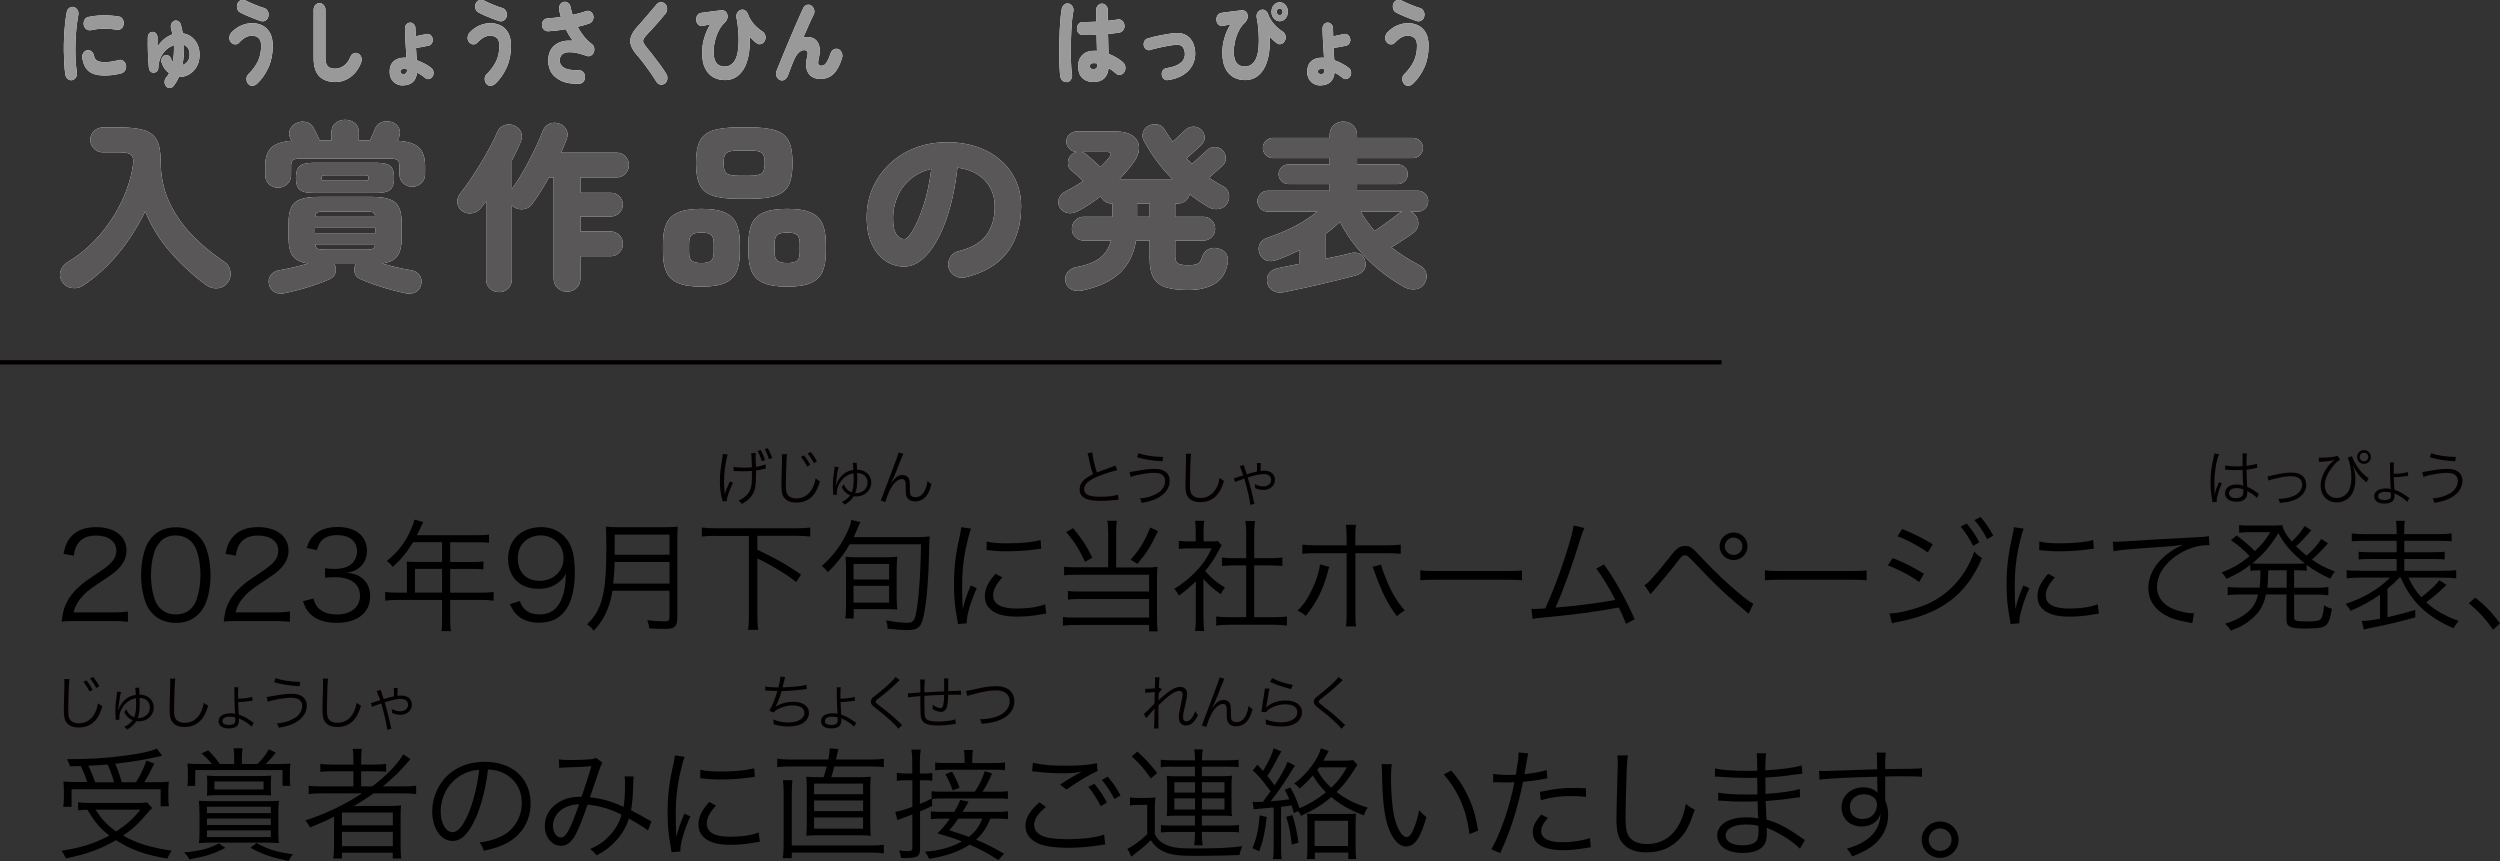 <?xml version="1.0" encoding="UTF-8"?><svg id="_レイヤー_2" xmlns="http://www.w3.org/2000/svg" width="350.58" height="120.76" viewBox="0 0 350.58 120.76"><rect x="0" y="0" width="350.58" height="120.76" fill="#333333" stroke="none"/><defs><style>.cls-1{fill:#fff;}.cls-2{fill:none;stroke:#040000;stroke-miterlimit:10;stroke-width:.6px;}.cls-3{fill:#040000;}.cls-4{fill:#595757;}.cls-5{fill:#999;}</style></defs><g id="_レイヤー"><path class="cls-1" d="m10.13,11.24c-.22.04-.43-.01-.62-.16-.19-.15-.3-.35-.34-.6-.07-.44-.13-.95-.16-1.53s-.05-1.19-.06-1.83c0-.64,0-1.29.04-1.94.03-.65.08-1.28.14-1.87.06-.59.14-1.13.23-1.6.05-.26.17-.46.37-.6.19-.14.4-.18.62-.12.22.06.4.2.52.41.13.22.16.46.11.72-.11.59-.2,1.24-.27,1.94s-.11,1.41-.13,2.13c-.02.72-.01,1.42.02,2.1s.09,1.29.18,1.85c.04.26,0,.5-.13.71s-.3.34-.53.39Zm4.54-.65c-.97,0-1.7-.19-2.19-.58-.49-.39-.8-1-.94-1.85-.04-.26,0-.5.14-.72.13-.22.31-.35.54-.39.22-.04.43.01.61.16s.3.35.35.62c.05.29.19.51.4.66.22.15.6.23,1.16.23.28,0,.58-.03.89-.08.31-.05.66-.12,1.06-.22.22-.06.43-.02.62.13.19.14.31.35.36.61.04.25,0,.49-.12.7-.13.21-.3.35-.52.42-.42.11-.83.19-1.23.24-.4.05-.78.07-1.12.07Zm-1.96-6.36c-.22.04-.43,0-.62-.15-.19-.14-.31-.34-.35-.6-.04-.25,0-.49.12-.71s.3-.35.52-.39c.45-.1.94-.17,1.45-.2.51-.03,1.02-.04,1.51-.01.5.03.95.08,1.35.15.22.03.4.16.52.38s.17.46.13.71c-.04.27-.15.48-.34.62-.19.14-.4.19-.62.15-.57-.11-1.18-.16-1.83-.15-.65,0-1.27.08-1.86.22Z"/><path class="cls-1" d="m23.29,12.07c-.14-.14-.21-.34-.21-.58s.08-.45.22-.61c.07-.09.15-.19.22-.29.07-.1.14-.21.19-.33-.48-.35-.82-.83-1.04-1.46-.07-.21-.06-.42.02-.62.08-.2.21-.34.4-.41.18-.08.36-.07.53.02s.3.24.37.44c.05.18.13.34.23.48.15-.74.2-1.53.17-2.38-.35.12-.69.31-1.01.58-.32.27-.59.62-.81,1.06-.22.43-.34.95-.37,1.55,0,.2-.07.37-.19.48-.12.12-.27.18-.46.19-.19,0-.34-.05-.46-.18-.12-.13-.2-.32-.22-.55-.03-.3-.06-.64-.08-1.02-.02-.38-.04-.77-.05-1.16-.01-.39-.02-.77-.02-1.12s0-.66.01-.91c0-.23.08-.42.21-.57.13-.15.3-.22.5-.2.21,0,.37.1.49.27.12.17.17.37.16.6,0,.14-.01.32-.01.53v.69c.28-.45.6-.82.97-1.11.36-.29.74-.51,1.14-.64-.06-.3-.13-.57-.2-.83-.06-.22-.05-.43.04-.64.09-.21.22-.35.41-.43.19-.07.38-.05.56.05.18.1.3.26.36.48.11.39.2.8.27,1.22.45.07.86.23,1.21.5.36.26.64.61.84,1.03.2.42.31.91.31,1.46,0,.65-.13,1.2-.4,1.67s-.61.83-1.04,1.08c-.42.25-.88.38-1.36.38h-.1c-.1.24-.22.46-.35.68-.13.22-.26.42-.41.6-.14.17-.31.26-.52.27-.2,0-.38-.07-.53-.23Zm2.28-2.94c.28-.08.52-.24.72-.49.2-.25.3-.59.3-1.01,0-.34-.07-.62-.21-.85s-.33-.39-.58-.48c.01.48,0,.96-.03,1.44s-.1.94-.19,1.39Z"/><path class="cls-1" d="m35.98,11.79c-.18.16-.39.24-.62.24-.24,0-.43-.1-.58-.29-.15-.2-.22-.42-.22-.68,0-.26.09-.47.26-.64.59-.58,1.03-1.18,1.34-1.81.3-.63.46-1.36.46-2.19,0-.52-.12-.88-.36-1.09-.24-.21-.55-.32-.92-.32-.31,0-.62.07-.92.24s-.6.41-.89.73c-.16.18-.36.26-.6.24s-.43-.13-.57-.32c-.16-.2-.22-.42-.19-.68.03-.26.12-.48.28-.66.43-.45.89-.78,1.39-.99.5-.21,1-.32,1.5-.32.56,0,1.05.11,1.49.34.44.22.78.57,1.04,1.04.25.47.38,1.07.38,1.8,0,1.12-.2,2.13-.61,3.04-.41.91-.96,1.68-1.65,2.33Zm.66-8.81c-.31-.11-.65-.23-1.01-.37-.36-.14-.71-.28-1.05-.43s-.64-.29-.9-.43c-.21-.11-.35-.29-.41-.54-.07-.25-.05-.49.04-.73.1-.23.27-.38.5-.45.23-.07.45-.05.66.05.37.19.79.38,1.26.57.47.2.91.36,1.32.48.22.07.38.21.5.44.12.23.15.46.09.72-.05.25-.18.44-.38.57s-.41.17-.64.1Z"/><path class="cls-1" d="m47.02,11.5c-.97,0-1.71-.27-2.24-.8-.53-.54-.8-1.39-.8-2.57V1.38c0-.26.08-.49.24-.67s.35-.27.58-.27.43.09.59.27.25.41.25.67v6.75c0,.55.11.94.32,1.16.21.23.57.34,1.06.34.39,0,.78-.13,1.17-.38.39-.25.71-.69.96-1.3.1-.24.26-.4.47-.48s.42-.07.63.05c.21.11.35.29.42.53s.06.49-.03.73c-.22.57-.51,1.06-.87,1.46-.37.41-.79.72-1.26.94-.47.22-.97.33-1.49.33Z"/><path class="cls-1" d="m56.54,11.99c-.55,0-1-.17-1.36-.52s-.54-.82-.54-1.42.18-1.11.55-1.45c.37-.34.86-.51,1.49-.51h.16c.06,0,.11,0,.16.01-.02-.35-.04-.72-.07-1.11-.02-.39-.04-.78-.07-1.16s-.04-.73-.05-1.05c-.01-.32-.02-.58-.02-.77,0-.24.07-.44.21-.6s.32-.24.52-.24.37.08.52.24.22.36.22.6c0,.26.01.62.03,1.08.22-.04.46-.09.73-.15.27-.05.52-.11.75-.16.19-.05.38-.02.55.09.17.12.29.28.34.5.06.22.04.44-.07.64-.1.21-.26.34-.46.39-.28.07-.58.13-.9.18-.32.06-.61.1-.89.12.01.31.03.61.05.9.02.3.04.58.05.84.37.14.74.29,1.09.48.36.18.67.38.95.61.17.13.27.31.31.54.04.23,0,.45-.12.64-.12.19-.28.31-.48.36-.2.06-.38.01-.55-.13-.36-.3-.75-.56-1.16-.76-.06.59-.26,1.04-.6,1.34-.34.3-.8.45-1.37.45Zm.06-1.6c.16,0,.28-.05.36-.15.09-.1.13-.27.13-.52-.08-.02-.16-.03-.24-.04-.08,0-.15-.01-.23-.01-.32,0-.48.12-.48.36s.15.36.46.36Z"/><path class="cls-1" d="m69.39,11.79c-.18.16-.39.24-.62.24-.24,0-.43-.1-.58-.29-.15-.2-.22-.42-.22-.68,0-.26.09-.47.26-.64.59-.58,1.03-1.18,1.34-1.81.3-.63.46-1.36.46-2.19,0-.52-.12-.88-.36-1.09-.24-.21-.55-.32-.92-.32-.31,0-.62.07-.92.24s-.6.41-.89.73c-.16.18-.36.26-.6.24s-.43-.13-.57-.32c-.16-.2-.22-.42-.19-.68.03-.26.12-.48.28-.66.43-.45.89-.78,1.39-.99.5-.21,1-.32,1.5-.32.56,0,1.05.11,1.49.34.44.22.78.57,1.04,1.04.25.47.38,1.07.38,1.8,0,1.12-.2,2.13-.61,3.04-.41.91-.96,1.68-1.65,2.33Zm.66-8.81c-.31-.11-.65-.23-1.01-.37-.36-.14-.71-.28-1.05-.43s-.64-.29-.9-.43c-.21-.11-.35-.29-.41-.54-.07-.25-.05-.49.04-.73.1-.23.27-.38.5-.45.23-.07.45-.05.66.05.37.19.79.38,1.26.57.47.2.91.36,1.32.48.22.07.38.21.5.44.12.23.15.46.09.72-.05.25-.18.44-.38.57s-.41.17-.64.1Z"/><path class="cls-1" d="m81.23,11.76c-1.09.02-1.97-.14-2.64-.48-.67-.34-1.14-.79-1.41-1.36s-.36-1.21-.27-1.9c.1-.8.46-1.4,1.06-1.81.6-.41,1.38-.58,2.35-.49-.36-.49-.69-1.03-.99-1.62-.85.14-1.67.24-2.46.29-.23,0-.43-.07-.6-.24-.17-.17-.26-.38-.27-.64,0-.26.07-.48.22-.66.16-.18.35-.27.58-.28.3-.02.6-.04.91-.07.31-.03.62-.07.94-.11-.05-.17-.1-.34-.13-.5-.04-.17-.07-.33-.11-.5-.04-.25,0-.49.11-.71.12-.22.29-.35.52-.41.22-.05.43,0,.62.14.19.14.31.34.36.6.04.18.08.36.12.54.04.18.1.36.16.54.33-.08.66-.16.97-.24.31-.08.6-.18.88-.28.22-.08.43-.07.63.04.2.11.34.29.41.53.07.25.05.48-.06.7s-.27.37-.49.45c-.24.08-.49.17-.77.25-.27.08-.56.15-.87.22.26.48.56.94.9,1.36s.7.77,1.09,1.05c.17.12.28.29.33.52.05.23.03.45-.06.67-.09.21-.23.36-.42.45-.19.09-.38.1-.57.03-.84-.3-1.53-.47-2.07-.51-.54-.04-.94.02-1.21.18-.27.17-.43.41-.48.75-.07.52.1.92.52,1.2.42.28,1.15.42,2.18.4.23,0,.43.08.59.26.16.18.24.41.24.67,0,.26-.07.49-.23.67s-.35.28-.58.29Z"/><path class="cls-1" d="m93.23,11.71c-.19.14-.4.2-.63.15-.23-.04-.41-.17-.54-.38-.26-.42-.55-.87-.87-1.33-.32-.46-.64-.9-.96-1.32-.32-.42-.61-.77-.86-1.05-.44-.5-.73-.96-.88-1.39-.15-.42-.14-.85.01-1.29.16-.44.47-.91.95-1.43.15-.16.33-.37.55-.62.22-.25.45-.52.7-.81s.5-.58.74-.87c.24-.28.46-.54.65-.77.16-.19.36-.28.6-.29.23,0,.43.08.6.25.17.18.26.4.26.67,0,.27-.07.5-.23.69-.26.32-.55.66-.86,1.02-.31.36-.61.69-.9,1.01-.29.31-.53.58-.74.79-.29.31-.48.55-.57.73s-.09.37,0,.55c.09.18.27.43.52.75.25.3.54.65.85,1.06.32.41.63.83.96,1.27.32.44.61.87.86,1.27.13.21.18.45.14.72s-.15.48-.35.63Z"/><path class="cls-1" d="m101.64,11.23c-.58,0-1.11-.13-1.59-.39-.48-.26-.87-.67-1.16-1.24s-.43-1.32-.43-2.24c0-.66.09-1.34.3-2.04.21-.7.49-1.34.86-1.93-.19.04-.35.08-.5.12-.14.04-.32.08-.52.12-.22.06-.43.02-.62-.13-.19-.15-.3-.35-.34-.6-.04-.25,0-.49.13-.71s.31-.34.54-.38c.17-.03.38-.05.62-.09.25-.03.5-.07.77-.1s.53-.07.79-.1c.25-.03.47-.05.66-.07.22-.02.4.03.55.13.14.11.24.26.29.45.06.19.06.39-.01.6s-.19.4-.37.56c-.32.29-.59.66-.82,1.11-.23.45-.41.93-.53,1.45-.13.51-.19,1.01-.19,1.5,0,.52.07.93.2,1.24.13.3.32.52.55.65.23.13.5.19.81.19.59,0,1.07-.28,1.42-.85.35-.57.53-1.51.53-2.81,0-.45-.02-.96-.07-1.54-.04-.58-.12-1.13-.23-1.66-.05-.25-.01-.47.11-.68.13-.21.29-.34.5-.4.21-.07.41-.04.6.08.19.12.32.29.4.52.11.32.27.64.48.94.21.31.45.59.72.84.27.25.55.47.83.65.2.12.33.3.4.55.07.25.05.49-.06.72-.1.23-.27.39-.49.47-.22.08-.43.06-.62-.08-.17-.11-.35-.26-.54-.44-.19-.18-.35-.35-.5-.52.01.08.03.18.03.3,0,.11.01.22.01.31,0,1.15-.14,2.13-.41,2.95-.27.82-.67,1.45-1.19,1.89-.52.44-1.15.66-1.9.66Z"/><path class="cls-1" d="m109.32,11.19c-.21-.1-.35-.28-.44-.52-.09-.25-.08-.49.02-.73.13-.32.3-.72.48-1.19.19-.47.4-.98.63-1.54s.47-1.12.72-1.71c.24-.58.48-1.15.72-1.69.23-.55.45-1.05.66-1.51.2-.46.38-.85.53-1.16.1-.23.27-.38.5-.45.23-.07.44-.03.63.1.2.13.33.32.4.57s.04.49-.08.71c-.16.32-.38.77-.63,1.34-.26.57-.53,1.19-.82,1.86.18-.05.36-.08.55-.08.73,0,1.24.28,1.53.83.29.55.32,1.29.09,2.23-.09.37-.1.62-.04.76.06.14.19.21.38.21.14,0,.28-.04.42-.11.14-.07.28-.24.43-.49.15-.25.31-.64.49-1.17.08-.25.23-.42.45-.53s.43-.11.64-.02c.22.09.37.26.47.51s.11.49.03.74c-.31,1-.71,1.74-1.19,2.21-.48.47-1.09.71-1.84.71-.51,0-.93-.12-1.26-.35s-.56-.58-.68-1.04c-.12-.46-.09-1.04.08-1.72.09-.36.09-.6.02-.73-.08-.13-.23-.2-.46-.2-.26,0-.51.12-.76.36-.25.24-.48.62-.7,1.13-.03.08-.09.22-.17.42-.08.2-.17.42-.26.66s-.17.45-.24.64c-.07.19-.12.32-.14.38-.1.25-.25.43-.46.56-.21.13-.43.14-.67.03Z"/><path class="cls-5" d="m10.13,11.24c-.22.04-.43-.01-.62-.16-.19-.15-.3-.35-.34-.6-.07-.44-.13-.95-.16-1.53s-.05-1.19-.06-1.83c0-.64,0-1.29.04-1.94.03-.65.08-1.28.14-1.87.06-.59.14-1.13.23-1.6.05-.26.17-.46.37-.6.19-.14.4-.18.62-.12.22.06.4.2.52.41.13.22.16.46.11.72-.11.59-.2,1.24-.27,1.94s-.11,1.41-.13,2.13c-.02.72-.01,1.42.02,2.1s.09,1.29.18,1.85c.04.26,0,.5-.13.71s-.3.34-.53.39Zm4.54-.65c-.97,0-1.7-.19-2.19-.58-.49-.39-.8-1-.94-1.85-.04-.26,0-.5.14-.72.13-.22.31-.35.54-.39.22-.04.43.01.61.16s.3.35.35.62c.05.29.19.51.4.66.22.15.6.23,1.16.23.28,0,.58-.03.89-.08.31-.05.66-.12,1.06-.22.22-.06.43-.02.62.13.19.14.31.35.36.61.04.25,0,.49-.12.7-.13.21-.3.35-.52.42-.42.11-.83.19-1.23.24-.4.05-.78.07-1.12.07Zm-1.96-6.36c-.22.04-.43,0-.62-.15-.19-.14-.31-.34-.35-.6-.04-.25,0-.49.12-.71s.3-.35.52-.39c.45-.1.94-.17,1.45-.2.51-.03,1.02-.04,1.51-.01.5.03.95.08,1.35.15.22.03.4.16.52.38s.17.46.13.71c-.04.27-.15.48-.34.62-.19.14-.4.19-.62.15-.57-.11-1.18-.16-1.83-.15-.65,0-1.27.08-1.86.22Z"/><path class="cls-5" d="m23.29,12.07c-.14-.14-.21-.34-.21-.58s.08-.45.22-.61c.07-.09.15-.19.22-.29.07-.1.14-.21.19-.33-.48-.35-.82-.83-1.04-1.46-.07-.21-.06-.42.02-.62.08-.2.21-.34.4-.41.18-.08.36-.07.53.02s.3.24.37.44c.05.18.13.34.23.48.15-.74.2-1.53.17-2.38-.35.12-.69.31-1.01.58-.32.27-.59.62-.81,1.06-.22.43-.34.95-.37,1.55,0,.2-.07.37-.19.48-.12.12-.27.18-.46.19-.19,0-.34-.05-.46-.18-.12-.13-.2-.32-.22-.55-.03-.3-.06-.64-.08-1.02-.02-.38-.04-.77-.05-1.16-.01-.39-.02-.77-.02-1.12s0-.66.01-.91c0-.23.08-.42.21-.57.13-.15.3-.22.5-.2.21,0,.37.1.49.27.12.17.17.37.16.6,0,.14-.01.32-.01.53v.69c.28-.45.6-.82.97-1.11.36-.29.74-.51,1.14-.64-.06-.3-.13-.57-.2-.83-.06-.22-.05-.43.04-.64.09-.21.22-.35.41-.43.19-.07.38-.05.56.05.18.1.3.26.36.48.11.39.2.8.27,1.22.45.07.86.23,1.21.5.36.26.64.61.84,1.03.2.42.31.91.31,1.46,0,.65-.13,1.2-.4,1.67s-.61.83-1.04,1.08c-.42.25-.88.38-1.36.38h-.1c-.1.24-.22.46-.35.68-.13.22-.26.42-.41.6-.14.17-.31.26-.52.27-.2,0-.38-.07-.53-.23Zm2.28-2.94c.28-.08.52-.24.72-.49.2-.25.3-.59.3-1.01,0-.34-.07-.62-.21-.85s-.33-.39-.58-.48c.01.48,0,.96-.03,1.44s-.1.94-.19,1.39Z"/><path class="cls-5" d="m35.98,11.79c-.18.16-.39.24-.62.24-.24,0-.43-.1-.58-.29-.15-.2-.22-.42-.22-.68,0-.26.09-.47.26-.64.59-.58,1.03-1.18,1.34-1.81.3-.63.46-1.36.46-2.19,0-.52-.12-.88-.36-1.09-.24-.21-.55-.32-.92-.32-.31,0-.62.07-.92.24s-.6.41-.89.73c-.16.18-.36.26-.6.24s-.43-.13-.57-.32c-.16-.2-.22-.42-.19-.68.03-.26.12-.48.28-.66.43-.45.89-.78,1.39-.99.5-.21,1-.32,1.5-.32.56,0,1.05.11,1.49.34.44.22.78.57,1.04,1.04.25.47.38,1.07.38,1.8,0,1.12-.2,2.13-.61,3.04-.41.91-.96,1.68-1.65,2.33Zm.66-8.81c-.31-.11-.65-.23-1.01-.37-.36-.14-.71-.28-1.05-.43s-.64-.29-.9-.43c-.21-.11-.35-.29-.41-.54-.07-.25-.05-.49.04-.73.1-.23.27-.38.5-.45.23-.07.45-.05.66.05.37.19.79.38,1.26.57.47.2.91.36,1.32.48.22.07.38.21.5.44.12.23.15.46.09.72-.05.25-.18.44-.38.57s-.41.17-.64.1Z"/><path class="cls-5" d="m47.02,11.5c-.97,0-1.71-.27-2.24-.8-.53-.54-.8-1.39-.8-2.57V1.38c0-.26.08-.49.24-.67s.35-.27.58-.27.43.09.59.27.25.41.25.67v6.75c0,.55.11.94.32,1.16.21.23.57.34,1.06.34.39,0,.78-.13,1.17-.38.39-.25.71-.69.96-1.3.1-.24.26-.4.47-.48s.42-.07.63.05c.21.11.35.29.42.53s.06.49-.03.73c-.22.57-.51,1.06-.87,1.46-.37.41-.79.72-1.26.94-.47.22-.97.33-1.49.33Z"/><path class="cls-5" d="m56.54,11.99c-.55,0-1-.17-1.36-.52s-.54-.82-.54-1.42.18-1.11.55-1.45c.37-.34.86-.51,1.49-.51h.16c.06,0,.11,0,.16.01-.02-.35-.04-.72-.07-1.11-.02-.39-.04-.78-.07-1.16s-.04-.73-.05-1.05c-.01-.32-.02-.58-.02-.77,0-.24.07-.44.21-.6s.32-.24.52-.24.37.08.52.24.22.36.22.6c0,.26.01.62.03,1.08.22-.04.46-.09.73-.15.27-.05.52-.11.75-.16.19-.05.38-.02.55.09.17.12.29.28.34.5.06.22.04.44-.07.64-.1.21-.26.34-.46.39-.28.07-.58.13-.9.18-.32.06-.61.1-.89.12.01.31.03.61.05.9.02.3.04.58.05.84.37.14.74.29,1.09.48.36.18.67.38.95.61.17.13.27.31.31.54.04.23,0,.45-.12.64-.12.19-.28.31-.48.36-.2.06-.38.01-.55-.13-.36-.3-.75-.56-1.16-.76-.06.59-.26,1.04-.6,1.34-.34.3-.8.45-1.37.45Zm.06-1.6c.16,0,.28-.05.36-.15.09-.1.13-.27.13-.52-.08-.02-.16-.03-.24-.04-.08,0-.15-.01-.23-.01-.32,0-.48.12-.48.36s.15.36.46.36Z"/><path class="cls-5" d="m69.39,11.79c-.18.16-.39.24-.62.24-.24,0-.43-.1-.58-.29-.15-.2-.22-.42-.22-.68,0-.26.09-.47.26-.64.59-.58,1.03-1.18,1.34-1.81.3-.63.46-1.36.46-2.19,0-.52-.12-.88-.36-1.09-.24-.21-.55-.32-.92-.32-.31,0-.62.07-.92.24s-.6.41-.89.73c-.16.18-.36.26-.6.24s-.43-.13-.57-.32c-.16-.2-.22-.42-.19-.68.03-.26.12-.48.28-.66.43-.45.89-.78,1.39-.99.5-.21,1-.32,1.5-.32.56,0,1.05.11,1.49.34.44.22.78.57,1.04,1.04.25.47.38,1.07.38,1.8,0,1.12-.2,2.13-.61,3.04-.41.91-.96,1.68-1.65,2.33Zm.66-8.81c-.31-.11-.65-.23-1.01-.37-.36-.14-.71-.28-1.05-.43s-.64-.29-.9-.43c-.21-.11-.35-.29-.41-.54-.07-.25-.05-.49.04-.73.1-.23.27-.38.5-.45.23-.07.45-.05.66.05.37.19.79.38,1.26.57.47.2.91.36,1.32.48.22.07.38.21.5.44.12.23.15.46.09.72-.05.25-.18.44-.38.57s-.41.17-.64.1Z"/><path class="cls-5" d="m81.23,11.76c-1.09.02-1.97-.14-2.64-.48-.67-.34-1.14-.79-1.41-1.36s-.36-1.21-.27-1.9c.1-.8.46-1.4,1.06-1.81.6-.41,1.38-.58,2.35-.49-.36-.49-.69-1.03-.99-1.62-.85.14-1.67.24-2.46.29-.23,0-.43-.07-.6-.24-.17-.17-.26-.38-.27-.64,0-.26.07-.48.22-.66.16-.18.35-.27.58-.28.3-.02.6-.04.91-.07.31-.03.62-.07.94-.11-.05-.17-.1-.34-.13-.5-.04-.17-.07-.33-.11-.5-.04-.25,0-.49.11-.71.12-.22.29-.35.52-.41.22-.05.43,0,.62.14.19.14.31.34.36.6.04.18.08.36.12.54.04.18.1.36.16.54.33-.08.66-.16.97-.24.31-.08.6-.18.88-.28.22-.08.43-.07.63.04.2.11.34.29.41.53.07.25.05.48-.06.7s-.27.37-.49.45c-.24.08-.49.17-.77.25-.27.08-.56.15-.87.22.26.48.56.94.9,1.36s.7.77,1.09,1.05c.17.12.28.29.33.52.05.23.03.45-.06.67-.09.21-.23.36-.42.45-.19.09-.38.1-.57.03-.84-.3-1.53-.47-2.07-.51-.54-.04-.94.02-1.21.18-.27.17-.43.41-.48.75-.07.52.1.92.52,1.2.42.28,1.15.42,2.18.4.23,0,.43.08.59.26.16.18.24.41.24.67,0,.26-.07.49-.23.67s-.35.28-.58.29Z"/><path class="cls-5" d="m93.23,11.71c-.19.14-.4.2-.63.15-.23-.04-.41-.17-.54-.38-.26-.42-.55-.87-.87-1.33-.32-.46-.64-.9-.96-1.32-.32-.42-.61-.77-.86-1.05-.44-.5-.73-.96-.88-1.39-.15-.42-.14-.85.01-1.29.16-.44.47-.91.95-1.43.15-.16.33-.37.55-.62.22-.25.45-.52.7-.81s.5-.58.74-.87c.24-.28.46-.54.65-.77.16-.19.36-.28.6-.29.23,0,.43.08.6.25.17.18.26.4.26.67,0,.27-.07.5-.23.69-.26.32-.55.66-.86,1.02-.31.36-.61.69-.9,1.01-.29.31-.53.58-.74.79-.29.31-.48.55-.57.73s-.09.37,0,.55c.09.18.27.43.52.75.25.3.54.65.85,1.06.32.41.63.83.96,1.27.32.44.61.87.86,1.27.13.21.18.45.14.72s-.15.48-.35.63Z"/><path class="cls-5" d="m101.64,11.23c-.58,0-1.11-.13-1.59-.39-.48-.26-.87-.67-1.16-1.24s-.43-1.32-.43-2.24c0-.66.09-1.34.3-2.04.21-.7.49-1.34.86-1.93-.19.04-.35.08-.5.12-.14.04-.32.08-.52.12-.22.06-.43.02-.62-.13-.19-.15-.3-.35-.34-.6-.04-.25,0-.49.13-.71s.31-.34.54-.38c.17-.03.38-.05.62-.09.25-.03.5-.07.77-.1s.53-.07.79-.1c.25-.03.47-.05.66-.07.22-.02.4.03.55.13.14.11.24.26.29.45.06.19.06.39-.01.6s-.19.4-.37.56c-.32.29-.59.66-.82,1.11-.23.45-.41.93-.53,1.45-.13.51-.19,1.01-.19,1.5,0,.52.07.93.2,1.24.13.3.32.52.55.65.23.13.5.19.81.19.59,0,1.07-.28,1.42-.85.35-.57.53-1.51.53-2.81,0-.45-.02-.96-.07-1.54-.04-.58-.12-1.13-.23-1.66-.05-.25-.01-.47.11-.68.13-.21.29-.34.5-.4.21-.07.41-.04.6.08.19.12.32.29.4.52.11.32.27.64.48.94.21.31.45.59.72.84.27.25.55.47.83.65.2.12.33.3.4.55.07.25.05.49-.06.72-.1.23-.27.39-.49.47-.22.08-.43.06-.62-.08-.17-.11-.35-.26-.54-.44-.19-.18-.35-.35-.5-.52.01.08.03.18.03.3,0,.11.01.22.01.31,0,1.15-.14,2.13-.41,2.95-.27.82-.67,1.45-1.19,1.89-.52.44-1.15.66-1.9.66Z"/><path class="cls-5" d="m109.32,11.19c-.21-.1-.35-.28-.44-.52-.09-.25-.08-.49.02-.73.13-.32.3-.72.48-1.19.19-.47.4-.98.63-1.54s.47-1.12.72-1.71c.24-.58.48-1.15.72-1.69.23-.55.45-1.05.66-1.51.2-.46.38-.85.53-1.16.1-.23.27-.38.5-.45.23-.07.44-.03.63.1.2.13.33.32.4.57s.04.49-.08.71c-.16.32-.38.77-.63,1.34-.26.57-.53,1.19-.82,1.86.18-.05.36-.08.55-.08.73,0,1.24.28,1.53.83.29.55.32,1.29.09,2.23-.09.37-.1.62-.04.76.06.14.19.21.38.21.14,0,.28-.04.42-.11.14-.07.28-.24.43-.49.15-.25.31-.64.49-1.17.08-.25.23-.42.45-.53s.43-.11.64-.02c.22.09.37.26.47.51s.11.49.03.74c-.31,1-.71,1.74-1.19,2.21-.48.47-1.09.71-1.84.71-.51,0-.93-.12-1.26-.35s-.56-.58-.68-1.04c-.12-.46-.09-1.04.08-1.72.09-.36.09-.6.02-.73-.08-.13-.23-.2-.46-.2-.26,0-.51.12-.76.36-.25.24-.48.62-.7,1.13-.03.08-.09.22-.17.42-.08.2-.17.42-.26.66s-.17.45-.24.64c-.07.19-.12.32-.14.38-.1.25-.25.43-.46.56-.21.13-.43.14-.67.03Z"/><path class="cls-1" d="m149.66,11.5c-.23.04-.44-.01-.62-.16-.19-.15-.3-.35-.35-.6-.04-.28-.08-.66-.1-1.15-.02-.49-.04-1.04-.04-1.64,0-.61,0-1.24,0-1.9.01-.66.03-1.3.06-1.92.03-.62.07-1.18.12-1.69s.11-.92.17-1.23c.06-.25.19-.45.38-.59.19-.14.4-.17.62-.11.22.06.4.2.52.43.12.23.15.46.09.72-.07.31-.12.69-.17,1.17-.04.47-.08.99-.11,1.55-.03.56-.05,1.14-.06,1.73s-.01,1.16,0,1.72.02,1.06.05,1.51c.03.45.06.81.11,1.09.04.25,0,.49-.14.71-.13.22-.31.35-.53.39Zm3.69-.01c-.69,0-1.22-.19-1.6-.58-.38-.39-.56-.92-.56-1.61s.2-1.18.59-1.58c.39-.4.95-.6,1.66-.6h.19c.07,0,.13,0,.2.01,0-.34-.02-.7-.03-1.08-.01-.38-.02-.78-.03-1.18-.38.03-.74.04-1.09.04-.35,0-.64,0-.89,0-.22,0-.41-.11-.56-.29-.15-.19-.22-.41-.21-.66.01-.25.1-.47.26-.64s.35-.25.57-.24c.22,0,.5,0,.83,0,.33,0,.68-.02,1.04-.04,0-.28-.01-.55-.01-.82v-.77c0-.26.08-.49.24-.67s.35-.27.58-.27.42.09.58.27c.16.18.24.41.24.67,0,.23,0,.47,0,.71s0,.5,0,.75c.62-.05,1.09-.11,1.4-.18.22-.04.42.01.61.17.18.15.29.35.32.6.04.25,0,.47-.14.68-.13.21-.3.33-.52.38-.19.03-.42.07-.71.1-.29.03-.6.07-.93.1.01.51.03,1,.04,1.48.01.48.02.91.03,1.3.41.16.79.35,1.14.56.35.21.65.42.89.64.19.16.3.37.33.63.04.26-.01.5-.14.72-.13.21-.31.35-.54.4-.23.05-.43,0-.61-.16-.33-.3-.68-.56-1.06-.79-.13,1.31-.85,1.96-2.15,1.96Zm0-1.79c.16,0,.29-.05.39-.14.1-.09.14-.24.14-.45v-.08s0-.08-.01-.13c-.08-.02-.17-.03-.26-.04-.09,0-.18-.01-.27-.01-.18,0-.31.04-.39.12-.08.08-.12.18-.12.31,0,.14.04.24.12.31.08.07.21.1.4.1Z"/><path class="cls-1" d="m163.74,11.23c-.2.03-.38-.02-.54-.17-.16-.14-.25-.33-.28-.56-.03-.23.02-.43.14-.62.13-.18.29-.29.49-.32.71-.11,1.26-.28,1.65-.5s.66-.48.8-.78c.14-.29.19-.6.14-.91-.05-.4-.18-.69-.37-.87-.2-.18-.5-.25-.91-.22-.24.03-.51.06-.83.11-.32.05-.64.11-.97.18s-.65.15-.96.22-.56.15-.78.22c-.19.06-.38.03-.56-.08s-.3-.28-.36-.5c-.05-.22-.03-.43.07-.64.1-.2.25-.33.45-.39.24-.08.52-.15.84-.24.32-.08.66-.15,1.02-.22.36-.07.71-.13,1.05-.18.34-.05.65-.1.91-.12.79-.07,1.44.11,1.94.54.5.42.8,1.06.9,1.9.06.46.03.91-.09,1.36-.12.45-.33.86-.64,1.25-.31.39-.72.72-1.24.99-.52.27-1.15.46-1.89.56Z"/><path class="cls-1" d="m174.59,11.23c-.58,0-1.11-.13-1.59-.39-.48-.26-.87-.67-1.16-1.24s-.43-1.32-.43-2.24c0-.66.09-1.34.3-2.04.2-.7.49-1.34.86-1.93-.19.04-.35.08-.5.12-.14.04-.32.08-.52.12-.22.06-.43.02-.62-.13-.19-.15-.3-.35-.34-.6-.04-.25,0-.49.13-.71s.31-.34.54-.38c.17-.03.38-.05.62-.09.24-.03.5-.07.77-.1.27-.03.53-.07.79-.1.26-.03.48-.05.66-.07.22-.02.4.03.55.13.14.11.24.26.29.45.06.19.05.39-.02.6-.07.21-.19.4-.36.56-.32.29-.6.66-.83,1.11-.23.45-.41.93-.53,1.45s-.18,1.01-.18,1.5c0,.52.07.93.2,1.24.13.3.32.52.55.65.23.13.5.19.81.19.59,0,1.07-.28,1.42-.85.35-.57.53-1.51.53-2.81,0-.45-.02-.96-.07-1.54-.04-.58-.12-1.13-.23-1.66-.05-.25-.01-.47.11-.68.13-.21.29-.34.5-.4.21-.07.4-.04.59.08.19.12.32.29.4.52.11.32.27.64.48.94.21.31.45.59.72.84.27.25.55.47.83.65.2.12.33.3.4.55.07.25.05.49-.06.72s-.27.39-.49.47c-.22.08-.43.06-.62-.08-.17-.11-.35-.26-.54-.44-.19-.18-.36-.35-.51-.52.01.08.03.18.04.3.01.11.01.22,0,.31,0,1.15-.14,2.13-.41,2.95-.27.82-.67,1.45-1.19,1.89-.52.44-1.15.66-1.9.66Zm4.87-8.25c-.32,0-.59-.13-.82-.39s-.34-.57-.34-.94.11-.68.34-.94.5-.39.82-.39.59.13.81.39c.22.26.33.57.33.94s-.11.68-.33.94c-.22.26-.49.39-.81.39Zm0-.85c.11,0,.21-.05.29-.14s.12-.2.12-.33c0-.14-.04-.25-.12-.34-.08-.09-.18-.13-.29-.13-.12,0-.22.04-.3.13-.08.09-.12.2-.12.34,0,.13.04.24.12.33.08.09.18.14.3.14Z"/><path class="cls-1" d="m185.21,11.99c-.55,0-1-.17-1.36-.52s-.54-.82-.54-1.42.18-1.11.55-1.45c.37-.34.86-.51,1.49-.51h.16c.06,0,.11,0,.16.01-.02-.35-.04-.72-.07-1.11-.02-.39-.04-.78-.07-1.16s-.04-.73-.05-1.05c-.01-.32-.02-.58-.02-.77,0-.24.07-.44.21-.6s.32-.24.52-.24.37.08.52.24.22.36.22.6c0,.26.01.62.03,1.08.22-.04.46-.09.73-.15.27-.05.52-.11.75-.16.19-.05.38-.02.55.09.17.12.29.28.34.5.06.22.04.44-.07.64-.1.21-.26.34-.46.39-.28.07-.58.13-.9.18-.32.06-.61.1-.89.12.01.31.03.61.05.9.02.3.04.58.05.84.37.14.74.29,1.09.48.36.18.67.38.95.61.17.13.27.31.31.54.04.23,0,.45-.12.64-.12.19-.28.31-.48.36-.2.06-.38.01-.55-.13-.36-.3-.75-.56-1.16-.76-.06.59-.26,1.04-.6,1.34-.34.3-.8.45-1.37.45Zm.06-1.6c.16,0,.28-.05.36-.15.09-.1.13-.27.13-.52-.08-.02-.16-.03-.24-.04-.08,0-.15-.01-.23-.01-.32,0-.48.12-.48.36s.15.36.46.36Z"/><path class="cls-1" d="m198.07,11.79c-.18.16-.39.24-.62.24-.24,0-.43-.1-.58-.29-.15-.2-.22-.42-.22-.68,0-.26.09-.47.26-.64.59-.58,1.03-1.18,1.34-1.81.3-.63.46-1.36.46-2.19,0-.52-.12-.88-.36-1.09-.24-.21-.55-.32-.92-.32-.31,0-.62.07-.92.24s-.6.41-.89.73c-.16.18-.36.26-.6.24s-.43-.13-.57-.32c-.16-.2-.22-.42-.19-.68.03-.26.12-.48.28-.66.43-.45.89-.78,1.39-.99.5-.21,1-.32,1.5-.32.56,0,1.05.11,1.49.34.44.22.78.57,1.04,1.04.25.47.38,1.07.38,1.8,0,1.12-.2,2.13-.61,3.04-.41.91-.96,1.68-1.65,2.33Zm.66-8.81c-.31-.11-.65-.23-1.01-.37-.36-.14-.71-.28-1.05-.43s-.64-.29-.9-.43c-.21-.11-.35-.29-.41-.54-.07-.25-.05-.49.04-.73.1-.23.27-.38.5-.45.23-.07.45-.05.66.05.37.19.79.38,1.26.57.47.2.91.36,1.32.48.22.07.38.21.5.44.12.23.15.46.09.72-.05.25-.18.44-.38.57s-.41.17-.64.1Z"/><path class="cls-5" d="m149.66,11.5c-.23.04-.44-.01-.62-.16-.19-.15-.3-.35-.35-.6-.04-.28-.08-.66-.1-1.15-.02-.49-.04-1.04-.04-1.64,0-.61,0-1.24,0-1.9.01-.66.03-1.3.06-1.92.03-.62.07-1.18.12-1.69s.11-.92.17-1.23c.06-.25.19-.45.38-.59.19-.14.4-.17.62-.11.22.06.4.2.52.43.12.23.15.46.09.72-.07.31-.12.69-.17,1.17-.04.47-.08.99-.11,1.55-.03.56-.05,1.14-.06,1.73s-.01,1.16,0,1.72.02,1.06.05,1.51c.03.45.06.81.11,1.09.04.25,0,.49-.14.71-.13.22-.31.35-.53.39Zm3.69-.01c-.69,0-1.22-.19-1.6-.58-.38-.39-.56-.92-.56-1.61s.2-1.18.59-1.58c.39-.4.95-.6,1.66-.6h.19c.07,0,.13,0,.2.01,0-.34-.02-.7-.03-1.08-.01-.38-.02-.78-.03-1.18-.38.03-.74.04-1.09.04-.35,0-.64,0-.89,0-.22,0-.41-.11-.56-.29-.15-.19-.22-.41-.21-.66.01-.25.1-.47.26-.64s.35-.25.57-.24c.22,0,.5,0,.83,0,.33,0,.68-.02,1.04-.04,0-.28-.01-.55-.01-.82v-.77c0-.26.08-.49.24-.67s.35-.27.58-.27.42.09.58.27c.16.18.24.41.24.67,0,.23,0,.47,0,.71s0,.5,0,.75c.62-.05,1.09-.11,1.4-.18.22-.04.42.01.61.17.18.15.29.35.32.6.04.25,0,.47-.14.68-.13.21-.3.33-.52.38-.19.03-.42.07-.71.1-.29.03-.6.07-.93.1.01.51.03,1,.04,1.48.01.48.02.91.03,1.3.41.16.79.35,1.14.56.35.21.65.42.89.64.19.16.3.37.33.63.04.26-.01.5-.14.72-.13.21-.31.35-.54.4-.23.05-.43,0-.61-.16-.33-.3-.68-.56-1.06-.79-.13,1.31-.85,1.96-2.15,1.96Zm0-1.79c.16,0,.29-.05.39-.14.1-.09.14-.24.14-.45v-.08s0-.08-.01-.13c-.08-.02-.17-.03-.26-.04-.09,0-.18-.01-.27-.01-.18,0-.31.04-.39.12-.08.08-.12.18-.12.31,0,.14.04.24.12.31.08.07.21.1.4.1Z"/><path class="cls-5" d="m163.74,11.23c-.2.03-.38-.02-.54-.17-.16-.14-.25-.33-.28-.56-.03-.23.02-.43.14-.62.13-.18.29-.29.49-.32.71-.11,1.26-.28,1.65-.5s.66-.48.8-.78c.14-.29.19-.6.14-.91-.05-.4-.18-.69-.37-.87-.2-.18-.5-.25-.91-.22-.24.03-.51.06-.83.11-.32.05-.64.11-.97.18s-.65.15-.96.22-.56.15-.78.22c-.19.06-.38.03-.56-.08s-.3-.28-.36-.5c-.05-.22-.03-.43.07-.64.1-.2.25-.33.45-.39.24-.08.52-.15.84-.24.32-.08.66-.15,1.02-.22.36-.07.71-.13,1.05-.18.34-.05.65-.1.91-.12.79-.07,1.44.11,1.94.54.5.42.8,1.06.9,1.9.06.46.03.91-.09,1.36-.12.45-.33.86-.64,1.25-.31.39-.72.72-1.24.99-.52.27-1.15.46-1.89.56Z"/><path class="cls-5" d="m174.59,11.23c-.58,0-1.11-.13-1.59-.39-.48-.26-.87-.67-1.16-1.24s-.43-1.32-.43-2.24c0-.66.09-1.34.3-2.04.2-.7.49-1.34.86-1.93-.19.04-.35.08-.5.12-.14.04-.32.08-.52.12-.22.06-.43.02-.62-.13-.19-.15-.3-.35-.34-.6-.04-.25,0-.49.13-.71s.31-.34.54-.38c.17-.03.38-.05.62-.09.24-.03.5-.07.77-.1.27-.03.53-.07.79-.1.26-.03.48-.05.66-.07.22-.02.4.03.55.13.14.11.24.26.29.45.06.19.05.39-.02.6-.07.21-.19.4-.36.56-.32.29-.6.66-.83,1.11-.23.45-.41.93-.53,1.45s-.18,1.01-.18,1.5c0,.52.07.93.2,1.24.13.3.32.52.55.65.23.13.5.19.81.19.59,0,1.07-.28,1.42-.85.35-.57.53-1.51.53-2.81,0-.45-.02-.96-.07-1.54-.04-.58-.12-1.13-.23-1.66-.05-.25-.01-.47.11-.68.13-.21.29-.34.5-.4.21-.07.4-.04.59.08.19.12.32.29.4.52.11.32.27.64.48.94.21.31.45.59.72.84.27.25.55.47.83.65.2.12.33.3.4.55.07.25.05.49-.06.72s-.27.39-.49.47c-.22.08-.43.06-.62-.08-.17-.11-.35-.26-.54-.44-.19-.18-.36-.35-.51-.52.01.08.03.18.04.3.01.11.01.22,0,.31,0,1.15-.14,2.13-.41,2.95-.27.82-.67,1.45-1.19,1.89-.52.44-1.15.66-1.9.66Zm4.87-8.25c-.32,0-.59-.13-.82-.39s-.34-.57-.34-.94.11-.68.34-.94.5-.39.82-.39.59.13.81.39c.22.26.33.57.33.94s-.11.68-.33.94c-.22.26-.49.39-.81.39Zm0-.85c.11,0,.21-.05.29-.14s.12-.2.12-.33c0-.14-.04-.25-.12-.34-.08-.09-.18-.13-.29-.13-.12,0-.22.04-.3.13-.08.09-.12.2-.12.34,0,.13.04.24.12.33.08.09.18.14.3.14Z"/><path class="cls-5" d="m185.21,11.99c-.55,0-1-.17-1.36-.52s-.54-.82-.54-1.42.18-1.11.55-1.45c.37-.34.86-.51,1.49-.51h.16c.06,0,.11,0,.16.01-.02-.35-.04-.72-.07-1.11-.02-.39-.04-.78-.07-1.16s-.04-.73-.05-1.05c-.01-.32-.02-.58-.02-.77,0-.24.07-.44.21-.6s.32-.24.52-.24.37.08.52.24.22.36.22.6c0,.26.01.62.03,1.08.22-.04.46-.09.73-.15.27-.05.52-.11.75-.16.19-.05.38-.02.55.09.17.12.29.28.34.5.06.22.04.44-.07.64-.1.21-.26.34-.46.39-.28.07-.58.13-.9.18-.32.06-.61.1-.89.12.01.31.03.61.05.9.02.3.04.58.05.84.37.14.74.29,1.09.48.36.18.67.38.95.61.17.13.27.31.31.54.04.23,0,.45-.12.64-.12.19-.28.31-.48.36-.2.06-.38.01-.55-.13-.36-.3-.75-.56-1.16-.76-.06.59-.26,1.04-.6,1.34-.34.3-.8.45-1.37.45Zm.06-1.6c.16,0,.28-.05.36-.15.09-.1.13-.27.13-.52-.08-.02-.16-.03-.24-.04-.08,0-.15-.01-.23-.01-.32,0-.48.12-.48.36s.15.36.46.36Z"/><path class="cls-5" d="m198.07,11.79c-.18.16-.39.24-.62.24-.24,0-.43-.1-.58-.29-.15-.2-.22-.42-.22-.68,0-.26.09-.47.26-.64.59-.58,1.03-1.18,1.34-1.81.3-.63.46-1.36.46-2.19,0-.52-.12-.88-.36-1.09-.24-.21-.55-.32-.92-.32-.31,0-.62.07-.92.24s-.6.41-.89.73c-.16.18-.36.26-.6.24s-.43-.13-.57-.32c-.16-.2-.22-.42-.19-.68.03-.26.12-.48.28-.66.43-.45.89-.78,1.39-.99.5-.21,1-.32,1.5-.32.56,0,1.05.11,1.49.34.44.22.78.57,1.04,1.04.25.47.38,1.07.38,1.8,0,1.12-.2,2.13-.61,3.04-.41.91-.96,1.68-1.65,2.33Zm.66-8.81c-.31-.11-.65-.23-1.01-.37-.36-.14-.71-.28-1.05-.43s-.64-.29-.9-.43c-.21-.11-.35-.29-.41-.54-.07-.25-.05-.49.04-.73.1-.23.27-.38.5-.45.23-.07.45-.05.66.05.37.19.79.38,1.26.57.47.2.91.36,1.32.48.22.07.38.21.5.44.12.23.15.46.09.72-.05.25-.18.44-.38.57s-.41.17-.64.1Z"/><path class="cls-1" d="m11.65,40.04c-.48.32-1.01.44-1.6.34-.59-.09-1.04-.39-1.35-.9-.31-.51-.37-1.03-.18-1.55.19-.53.56-.95,1.12-1.27,1.31-.8,2.48-1.73,3.53-2.81,1.04-1.08,1.95-2.23,2.71-3.45.76-1.22,1.38-2.46,1.85-3.73.47-1.26.78-2.47.93-3.63.08-.64,0-1.09-.28-1.32-.27-.24-.79-.36-1.55-.36h-2.42c-.48,0-.89-.17-1.23-.52-.35-.35-.52-.76-.52-1.23s.17-.9.52-1.24c.35-.33.76-.5,1.23-.5h2.42c1.48,0,2.63.14,3.45.41.82.27,1.4.75,1.74,1.43.34.68.51,1.63.51,2.85,0,2,.36,3.84,1.09,5.51.73,1.67,1.76,3.22,3.09,4.65,1.33,1.43,2.92,2.76,4.75,4,.48.32.76.77.85,1.35.09.58-.03,1.09-.37,1.55-.36.47-.83.74-1.41.8-.59.06-1.12-.09-1.62-.45-1.77-1.29-3.42-2.8-4.95-4.54-1.54-1.74-2.74-3.67-3.6-5.79-1.02,2.1-2.24,4.04-3.68,5.8-1.43,1.77-3.11,3.3-5.03,4.61Z"/><path class="cls-1" d="m39,26.32c-.51,0-.94-.17-1.29-.5-.35-.33-.52-.77-.52-1.31v-1.25c0-1.12.27-1.96.81-2.51.54-.55,1.5-.89,2.88-1.01l-.15-.31c-.22-.44-.24-.87-.05-1.29.19-.42.5-.72.94-.9.41-.19.84-.23,1.29-.13s.79.35,1.03.74c.08.17.22.45.42.84.2.39.35.73.47,1.02h1.65v-1.15c0-.56.19-.99.57-1.3.38-.31.83-.46,1.34-.46s.98.15,1.36.46c.38.3.57.74.57,1.3v1.15h1.55c.12-.27.25-.57.41-.9s.26-.6.33-.8c.22-.46.55-.76.98-.9.43-.14.89-.14,1.36.01.47.15.81.43.99.83.19.4.19.82.03,1.26-.05.12-.13.3-.23.53,1.44.08,2.45.41,3.02.97.57.56.85,1.41.85,2.55v1.12c0,.54-.18.98-.53,1.31-.36.33-.78.5-1.27.5s-.92-.17-1.27-.5c-.36-.33-.53-.77-.53-1.31v-1.07c0-.46-.1-.75-.29-.88-.2-.13-.52-.19-.98-.19h-12.68c-.44,0-.76.06-.95.19-.2.13-.29.42-.29.88v1.2c0,.54-.18.98-.53,1.31-.36.33-.78.5-1.27.5Zm.97,14.79c-.56.12-1.04.07-1.45-.14-.41-.21-.67-.56-.79-1.06-.12-.51-.04-.95.23-1.32.27-.37.66-.6,1.17-.69.63-.1,1.31-.24,2.04-.41.73-.17,1.42-.35,2.06-.54-1.02-.14-1.74-.48-2.15-1.03-.42-.55-.62-1.42-.62-2.61v-1.99c0-.97.13-1.72.39-2.25.26-.54.7-.91,1.32-1.13.62-.22,1.46-.33,2.51-.33h7.43c1.07,0,1.91.11,2.52.33.61.22,1.05.6,1.31,1.13.26.53.39,1.29.39,2.25v1.99c0,1.19-.21,2.06-.62,2.61-.42.55-1.13.9-2.15,1.03.64.19,1.33.37,2.06.54.73.17,1.41.31,2.04.41.51.08.9.31,1.17.69.27.37.35.81.23,1.32-.12.49-.38.84-.79,1.06-.41.21-.9.26-1.48.14-.63-.14-1.32-.31-2.06-.51-.75-.2-1.49-.43-2.23-.69-.74-.25-1.4-.52-2-.79-.41-.19-.66-.47-.76-.87s-.07-.77.1-1.15c0-.02.02-.04.05-.08h-3s.05.06.05.08c.17.37.2.75.1,1.15-.1.39-.36.68-.76.87-.59.27-1.26.54-2,.79-.74.25-1.48.48-2.23.69-.75.2-1.44.37-2.09.51Zm4.02-14.05c-.95,0-1.6-.15-1.96-.46s-.53-.86-.53-1.66.18-1.35.53-1.65,1.01-.46,1.96-.46h8.78c.95,0,1.6.15,1.96.46.36.31.53.86.53,1.65s-.18,1.35-.53,1.66c-.36.31-1.01.46-1.96.46h-8.78Zm.18,5.63h8.45v-.74h-8.45v.74Zm.03-2.29h8.4c-.02-.34-.12-.55-.31-.62-.19-.08-.53-.12-1.02-.12h-5.75c-.48,0-.81.04-.99.12-.19.08-.3.28-.33.62Zm1.32,4.61h5.75c.49,0,.83-.05,1.02-.14.19-.09.29-.3.31-.62h-8.4c.03.32.14.53.32.62.18.09.51.14,1.01.14Zm.03-9.67h5.68c.17,0,.29-.02.36-.06.07-.04.1-.15.1-.32,0-.25-.15-.38-.46-.38h-5.68c-.31,0-.46.13-.46.38,0,.17.03.28.1.32.07.04.19.06.36.06Z"/><path class="cls-1" d="m69.98,40.96c-.51,0-.94-.17-1.29-.5-.35-.33-.52-.77-.52-1.31v-10.92c-.14.19-.28.37-.42.54-.14.17-.28.34-.42.51-.32.37-.74.59-1.26.64-.52.05-.97-.08-1.36-.41-.36-.31-.55-.69-.57-1.15-.03-.46.11-.87.39-1.22.42-.53.89-1.16,1.39-1.9.5-.74,1-1.51,1.49-2.33.49-.81.94-1.6,1.35-2.37.41-.76.73-1.43.97-2.01.2-.49.55-.82,1.03-.98.48-.16.95-.13,1.41.09.48.22.78.55.93.98.14.43.11.87-.09,1.31-.17.41-.36.82-.56,1.25-.2.42-.42.86-.66,1.3v4.02c.36-.49.74-1.07,1.15-1.74.41-.67.81-1.38,1.2-2.13.39-.75.75-1.48,1.09-2.2.34-.72.62-1.38.84-1.97.19-.51.49-.87.92-1.07.42-.2.87-.23,1.35-.08.48.14.83.41,1.06.83.23.42.25.89.06,1.41-.12.29-.24.58-.37.89-.13.31-.26.63-.39.97h7.76c.49,0,.9.17,1.23.5.33.33.5.74.5,1.24s-.17.88-.5,1.22c-.33.34-.74.51-1.23.51h-5.07v2.16h4.3c.46,0,.85.16,1.17.48.32.32.48.71.48,1.17s-.16.83-.48,1.16c-.32.33-.71.5-1.17.5h-4.3v2.11h4.23c.49,0,.9.17,1.23.5.33.33.5.74.5,1.24s-.17.88-.5,1.22c-.33.34-.74.51-1.23.51h-4.23v3.08c0,.58-.18,1.04-.55,1.38-.37.34-.81.51-1.34.51s-.95-.17-1.31-.51c-.37-.34-.55-.8-.55-1.38v-14.13h-.66c-.78,1.43-1.57,2.67-2.37,3.74-.29.41-.69.65-1.21.71-.52.07-.98-.04-1.39-.33-.08-.05-.16-.12-.23-.2v10.36c0,.54-.18.98-.53,1.31s-.78.5-1.27.5Z"/><path class="cls-1" d="m98.36,40.2c-1.39,0-2.48-.17-3.27-.51-.79-.34-1.34-.86-1.65-1.57-.31-.7-.47-1.62-.47-2.74v-1.25c0-1.12.16-2.04.47-2.75.31-.71.87-1.24,1.65-1.58.79-.34,1.88-.51,3.27-.51s2.5.17,3.28.51c.78.34,1.33.87,1.64,1.58.31.71.47,1.63.47,2.75v1.25c0,1.12-.16,2.03-.47,2.74-.31.7-.86,1.23-1.64,1.57-.78.34-1.88.51-3.28.51Zm0-3.31c.65,0,1.09-.11,1.35-.32.25-.21.38-.61.38-1.18v-1.25c0-.59-.13-1-.38-1.21-.25-.21-.7-.32-1.35-.32s-1.07.11-1.34.32c-.26.21-.39.62-.39,1.21v1.25c0,.58.13.97.39,1.18.26.21.71.32,1.34.32Zm5.27-9.01c-1.6,0-2.83-.15-3.7-.45-.87-.3-1.48-.81-1.82-1.54-.34-.73-.51-1.74-.51-3.03s.17-2.3.51-3.02c.34-.72.95-1.23,1.82-1.53.87-.3,2.11-.45,3.7-.45h1.48c1.6,0,2.83.15,3.7.45.87.3,1.48.81,1.82,1.53.34.72.51,1.73.51,3.02s-.17,2.3-.51,3.03c-.34.73-.95,1.24-1.82,1.54-.87.3-2.11.45-3.7.45h-1.48Zm0-3.23h1.48c.9,0,1.48-.12,1.74-.36.26-.24.39-.71.39-1.43s-.13-1.16-.39-1.4c-.26-.24-.84-.36-1.74-.36h-1.48c-.9,0-1.49.12-1.76.36-.27.24-.41.7-.41,1.4s.14,1.19.41,1.43c.27.24.86.36,1.76.36Zm6.77,15.55c-1.41,0-2.51-.17-3.3-.51-.79-.34-1.35-.86-1.67-1.57-.32-.7-.48-1.62-.48-2.74v-1.25c0-1.12.16-2.04.48-2.75.32-.71.88-1.24,1.67-1.58s1.89-.51,3.3-.51,2.5.17,3.28.51c.78.34,1.33.87,1.65,1.58.32.71.48,1.63.48,2.75v1.25c0,1.12-.16,2.03-.48,2.74-.32.7-.87,1.23-1.65,1.57-.78.34-1.88.51-3.28.51Zm0-3.31c.64,0,1.1-.11,1.36-.32.26-.21.39-.61.39-1.18v-1.25c0-.59-.13-1-.39-1.21-.26-.21-.72-.32-1.36-.32s-1.1.11-1.37.32c-.27.21-.41.62-.41,1.21v1.25c0,.58.14.97.41,1.18.27.21.73.32,1.37.32Z"/><path class="cls-1" d="m135.36,38.9c-.51.12-.99.05-1.45-.22s-.76-.65-.89-1.16c-.12-.51-.04-.99.23-1.44.27-.45.65-.73,1.15-.85,1.85-.46,3.16-1.21,3.93-2.27.77-1.05,1.16-2.38,1.16-4,0-1.44-.45-2.66-1.36-3.64-.91-.98-2.19-1.59-3.86-1.81-.34,2.9-.89,5.39-1.64,7.46-.76,2.07-1.64,3.66-2.65,4.76-1.01,1.1-2.07,1.65-3.17,1.65-.97,0-1.85-.27-2.65-.81-.8-.54-1.43-1.33-1.91-2.35-.48-1.03-.71-2.28-.71-3.75s.27-2.77.81-4.04c.54-1.26,1.32-2.38,2.32-3.36,1-.98,2.19-1.74,3.58-2.29,1.38-.55,2.92-.83,4.6-.83,1.51,0,2.9.22,4.16.65,1.26.43,2.36,1.05,3.28,1.85s1.64,1.75,2.15,2.85c.51,1.1.76,2.33.76,3.67,0,2.56-.65,4.7-1.93,6.4-1.29,1.71-3.26,2.88-5.91,3.53Zm-8.53-5.37c.29,0,.68-.4,1.17-1.21.49-.81.98-1.95,1.48-3.42.49-1.48.87-3.22,1.12-5.22-1.17.29-2.16.78-2.95,1.46-.8.69-1.4,1.49-1.79,2.42-.4.92-.61,1.88-.62,2.86-.02,1.09.12,1.88.42,2.37.3.49.69.74,1.18.74Z"/><path class="cls-1" d="m151.83,40.73c-.61.12-1.12.08-1.54-.12-.42-.2-.7-.53-.85-1-.14-.51-.06-.97.23-1.38.29-.41.7-.66,1.22-.76,1.51-.27,2.64-.71,3.4-1.32.76-.61,1.25-1.42,1.49-2.42h-3.82c-.46,0-.85-.16-1.17-.48-.32-.32-.48-.71-.48-1.17s.16-.85.48-1.18c.32-.33.71-.5,1.17-.5h4.05v-1.86h-.1c-.34,0-.65-.09-.93-.28-.28-.19-.49-.43-.62-.74-.53.41-1.07.79-1.63,1.16s-1.12.69-1.68.98c-.48.24-.95.3-1.41.19-.47-.11-.82-.39-1.06-.83-.22-.42-.24-.84-.06-1.25s.49-.72.93-.94c.39-.19.79-.41,1.21-.66.42-.25.83-.52,1.23-.79-.27-.24-.58-.52-.92-.84-.34-.32-.59-.54-.74-.66-.31-.25-.46-.59-.47-1.02,0-.42.13-.79.42-1.09.24-.24.5-.39.79-.46-.39-.02-.73-.17-1.01-.45-.28-.28-.42-.61-.42-.98,0-.41.14-.75.43-1.03.29-.28.63-.42,1.02-.42h5.3c1.14,0,1.99.21,2.56.62.57.42.86.96.88,1.64.02.68-.25,1.4-.81,2.16-.27.37-.57.75-.89,1.12-.32.37-.66.75-1.02,1.15h7.41c-1.6-1.59-2.94-3.4-4.02-5.42-.2-.37-.24-.76-.1-1.17.14-.41.39-.7.76-.89.39-.2.81-.27,1.25-.19.44.08.77.31.99.7.19.29.37.58.56.87.19.29.38.57.59.84.2-.19.43-.4.69-.62.25-.23.48-.44.69-.64.2-.19.34-.33.41-.39.32-.29.69-.44,1.11-.45.42,0,.78.13,1.11.42.31.31.46.67.47,1.08,0,.42-.14.77-.45,1.06-.09.08-.26.25-.52.48-.26.24-.54.49-.83.75-.29.26-.53.49-.74.67.12.12.25.24.38.37.14.13.26.26.38.39.19-.15.43-.36.73-.64.3-.27.58-.53.84-.78.26-.25.44-.4.52-.47.31-.31.67-.46,1.09-.47.42,0,.79.14,1.09.45.31.29.47.65.48,1.07.02.42-.13.78-.43,1.07-.09.07-.24.2-.46.41-.22.2-.47.42-.74.66-.27.24-.52.45-.74.64.31.22.62.43.95.62.33.2.67.39,1.01.57.44.22.72.56.83,1.03.11.47.05.91-.19,1.34-.25.44-.65.71-1.17.81-.53.1-1.03.02-1.5-.25-.46-.27-.9-.56-1.34-.85-.43-.3-.86-.61-1.29-.93-.08.37-.28.68-.59.92-.31.24-.66.36-1.07.36h-.36v1.86h3.95c.46,0,.85.17,1.17.5.32.33.48.73.48,1.18s-.16.85-.48,1.17c-.32.32-.71.48-1.17.48h-3.95v2.24c0,.49.13.82.38.98.25.16.75.24,1.48.24.64,0,1.09-.08,1.34-.23.25-.15.44-.46.57-.92.17-.54.48-.91.93-1.11.45-.2.91-.22,1.39-.06.58.17.95.45,1.13.84s.22.83.11,1.32c-.27,1.31-.89,2.24-1.86,2.8-.97.56-2.18.84-3.64.84-1.26,0-2.28-.12-3.08-.36-.8-.24-1.39-.67-1.77-1.31-.38-.64-.57-1.56-.57-2.76v-2.52h-1.91c-.29,1.87-1.04,3.38-2.24,4.53-1.21,1.15-2.95,1.98-5.24,2.47Zm2.49-17.31c.24-.24.46-.47.67-.69.21-.22.4-.44.57-.66.19-.24.25-.42.19-.56-.06-.14-.24-.2-.55-.2h-3.46c.24.08.43.2.59.33.12.1.3.26.55.48.25.22.5.45.78.69.27.24.49.44.66.61Zm5.14,6.98h1.76v-1.86h-1.76v1.86Z"/><path class="cls-1" d="m179.93,40.98c-.56.1-1.05.02-1.48-.24-.42-.26-.68-.66-.76-1.18-.08-.53.03-.96.34-1.31.31-.35.72-.56,1.21-.65.39-.08.85-.18,1.37-.28.53-.1,1.08-.21,1.65-.33v-1.93c-.53.27-1.05.52-1.58.75-.53.23-1.05.44-1.58.62-.59.22-1.11.25-1.54.09s-.74-.49-.93-.98c-.17-.42-.17-.85,0-1.27.17-.42.54-.74,1.12-.94,1.37-.46,2.65-.99,3.82-1.6s2.22-1.3,3.16-2.06h-6.95c-.41,0-.75-.14-1.03-.43-.28-.29-.42-.64-.42-1.04s.14-.73.42-1.02c.28-.29.62-.43,1.03-.43h8.68v-.94h-5.78c-.37,0-.7-.14-.97-.41s-.41-.59-.41-.97.14-.72.41-.98c.27-.26.59-.39.97-.39h5.78v-.89h-7.97c-.37,0-.7-.14-.98-.42-.28-.28-.42-.62-.42-1.01s.14-.72.42-.99.61-.41.98-.41h7.97v-.38c0-.58.19-1.04.56-1.39.37-.35.82-.52,1.35-.52s1,.17,1.37.52c.37.35.56.81.56,1.39v.38h7.84c.39,0,.72.14.99.41.27.27.41.6.41.99s-.14.73-.41,1.01c-.27.28-.6.42-.99.42h-7.84v.89h5.73c.37,0,.7.13.97.39.27.26.41.59.41.98s-.14.7-.41.97c-.27.27-.59.41-.97.41h-5.73v.94h8.53c.41,0,.75.14,1.03.43.28.29.42.63.42,1.02s-.14.76-.42,1.04c-.28.29-.62.43-1.03.43h-1.04c.29.1.53.28.74.54.27.37.39.79.36,1.25-.03.46-.24.83-.61,1.12-.32.25-.79.58-1.4.98s-1.2.78-1.76,1.13c.61.48,1.25.92,1.91,1.34.66.42,1.35.81,2.06,1.18.42.22.72.56.88,1.01.16.45.11.92-.14,1.41-.27.53-.69.83-1.25.92-.56.08-1.1,0-1.63-.28-1.27-.7-2.48-1.52-3.63-2.48-1.15-.96-2.18-2.01-3.11-3.14-.93-1.14-1.69-2.32-2.3-3.54-.31.29-.62.57-.95.85-.33.28-.67.55-1.03.8v3.51c.66-.14,1.29-.27,1.88-.39.59-.13,1.1-.25,1.53-.37.51-.14.95-.11,1.34.08.38.19.63.52.75.99.14.56.07,1.01-.2,1.34-.27.33-.64.56-1.09.7-.65.17-1.4.36-2.27.58-.87.22-1.77.44-2.71.66s-1.87.43-2.77.62c-.91.19-1.73.37-2.46.52Zm12.83-8.58c.36-.24.75-.51,1.17-.81.42-.31.83-.6,1.22-.89.39-.29.69-.52.89-.69.19-.15.4-.27.64-.36h-5.88c.29.51.6.99.93,1.45.33.46.67.89,1.03,1.3Z"/><path class="cls-4" d="m11.65,40.04c-.48.32-1.01.44-1.6.34-.59-.09-1.04-.39-1.35-.9-.31-.51-.37-1.03-.18-1.55.19-.53.56-.95,1.12-1.27,1.31-.8,2.48-1.73,3.53-2.81,1.04-1.08,1.95-2.23,2.71-3.45.76-1.22,1.38-2.46,1.85-3.73.47-1.26.78-2.47.93-3.63.08-.64,0-1.09-.28-1.32-.27-.24-.79-.36-1.55-.36h-2.42c-.48,0-.89-.17-1.23-.52-.35-.35-.52-.76-.52-1.23s.17-.9.52-1.24c.35-.33.76-.5,1.23-.5h2.42c1.48,0,2.63.14,3.45.41.82.27,1.4.75,1.74,1.43.34.68.51,1.63.51,2.85,0,2,.36,3.84,1.09,5.51.73,1.67,1.76,3.22,3.09,4.65,1.33,1.43,2.92,2.76,4.75,4,.48.32.76.77.85,1.35.09.58-.03,1.09-.37,1.55-.36.47-.83.74-1.41.8-.59.06-1.12-.09-1.62-.45-1.77-1.29-3.42-2.8-4.95-4.54-1.54-1.74-2.74-3.67-3.6-5.79-1.02,2.1-2.24,4.04-3.68,5.8-1.43,1.77-3.11,3.3-5.03,4.61Z"/><path class="cls-4" d="m39,26.32c-.51,0-.94-.17-1.29-.5-.35-.33-.52-.77-.52-1.31v-1.25c0-1.12.27-1.96.81-2.51.54-.55,1.5-.89,2.88-1.01l-.15-.31c-.22-.44-.24-.87-.05-1.29.19-.42.5-.72.94-.9.41-.19.84-.23,1.29-.13s.79.35,1.03.74c.08.17.22.45.42.84.2.39.35.73.47,1.02h1.65v-1.15c0-.56.19-.99.57-1.3.38-.31.83-.46,1.34-.46s.98.15,1.36.46c.38.3.57.74.57,1.3v1.15h1.55c.12-.27.25-.57.41-.9s.26-.6.33-.8c.22-.46.55-.76.98-.9.43-.14.89-.14,1.36.01.47.15.81.43.99.83.19.4.19.82.03,1.26-.05.12-.13.3-.23.53,1.44.08,2.45.41,3.02.97.57.56.85,1.41.85,2.55v1.12c0,.54-.18.98-.53,1.31-.36.33-.78.5-1.27.5s-.92-.17-1.27-.5c-.36-.33-.53-.77-.53-1.31v-1.07c0-.46-.1-.75-.29-.88-.2-.13-.52-.19-.98-.19h-12.68c-.44,0-.76.06-.95.19-.2.13-.29.42-.29.88v1.2c0,.54-.18.98-.53,1.31-.36.33-.78.5-1.27.5Zm.97,14.79c-.56.12-1.04.07-1.45-.14-.41-.21-.67-.56-.79-1.06-.12-.51-.04-.95.23-1.32.27-.37.66-.6,1.17-.69.63-.1,1.31-.24,2.04-.41.73-.17,1.42-.35,2.06-.54-1.02-.14-1.74-.48-2.15-1.03-.42-.55-.62-1.42-.62-2.61v-1.99c0-.97.13-1.72.39-2.25.26-.54.7-.91,1.32-1.13.62-.22,1.46-.33,2.51-.33h7.43c1.07,0,1.91.11,2.52.33.61.22,1.05.6,1.31,1.13.26.53.39,1.29.39,2.25v1.99c0,1.19-.21,2.06-.62,2.61-.42.55-1.13.9-2.15,1.03.64.19,1.33.37,2.06.54.73.17,1.41.31,2.04.41.51.08.9.31,1.17.69.27.37.35.81.23,1.32-.12.49-.38.84-.79,1.06-.41.21-.9.26-1.48.14-.63-.14-1.32-.31-2.06-.51-.75-.2-1.49-.43-2.23-.69-.74-.25-1.4-.52-2-.79-.41-.19-.66-.47-.76-.87s-.07-.77.1-1.15c0-.02.02-.04.05-.08h-3s.05.06.05.08c.17.37.2.75.1,1.15-.1.39-.36.68-.76.87-.59.27-1.26.54-2,.79-.74.25-1.48.48-2.23.69-.75.2-1.44.37-2.09.51Zm4.02-14.05c-.95,0-1.6-.15-1.96-.46s-.53-.86-.53-1.66.18-1.35.53-1.65,1.01-.46,1.96-.46h8.78c.95,0,1.6.15,1.96.46.36.31.53.86.53,1.65s-.18,1.35-.53,1.66c-.36.31-1.01.46-1.96.46h-8.78Zm.18,5.63h8.45v-.74h-8.45v.74Zm.03-2.29h8.4c-.02-.34-.12-.55-.31-.62-.19-.08-.53-.12-1.02-.12h-5.75c-.48,0-.81.04-.99.12-.19.08-.3.28-.33.62Zm1.32,4.61h5.75c.49,0,.83-.05,1.02-.14.19-.09.29-.3.31-.62h-8.4c.03.32.14.53.32.62.18.09.51.14,1.01.14Zm.03-9.67h5.68c.17,0,.29-.02.36-.06.07-.04.1-.15.1-.32,0-.25-.15-.38-.46-.38h-5.68c-.31,0-.46.13-.46.38,0,.17.03.28.1.32.07.04.19.06.36.06Z"/><path class="cls-4" d="m69.98,40.96c-.51,0-.94-.17-1.29-.5-.35-.33-.52-.77-.52-1.31v-10.92c-.14.19-.28.37-.42.54-.14.17-.28.34-.42.51-.32.37-.74.59-1.26.64-.52.05-.97-.08-1.36-.41-.36-.31-.55-.69-.57-1.15-.03-.46.11-.87.39-1.22.42-.53.89-1.16,1.39-1.9.5-.74,1-1.51,1.49-2.33.49-.81.94-1.6,1.35-2.37.41-.76.73-1.43.97-2.01.2-.49.55-.82,1.03-.98.48-.16.95-.13,1.41.09.48.22.78.55.93.98.14.43.11.87-.09,1.31-.17.41-.36.82-.56,1.25-.2.42-.42.86-.66,1.3v4.02c.36-.49.74-1.07,1.15-1.74.41-.67.81-1.38,1.2-2.13.39-.75.75-1.48,1.09-2.2.34-.72.62-1.38.84-1.97.19-.51.49-.87.92-1.07.42-.2.87-.23,1.35-.08.48.14.83.41,1.06.83.23.42.25.89.06,1.41-.12.29-.24.58-.37.89-.13.31-.26.63-.39.97h7.76c.49,0,.9.17,1.23.5.33.33.5.74.5,1.24s-.17.88-.5,1.22c-.33.34-.74.51-1.23.51h-5.07v2.16h4.3c.46,0,.85.16,1.17.48.32.32.48.71.48,1.17s-.16.83-.48,1.16c-.32.33-.71.5-1.17.5h-4.3v2.11h4.23c.49,0,.9.17,1.23.5.33.33.5.74.5,1.24s-.17.88-.5,1.22c-.33.34-.74.51-1.23.51h-4.23v3.08c0,.58-.18,1.04-.55,1.38-.37.34-.81.51-1.34.51s-.95-.17-1.31-.51c-.37-.34-.55-.8-.55-1.38v-14.13h-.66c-.78,1.43-1.57,2.67-2.37,3.74-.29.41-.69.65-1.21.71-.52.07-.98-.04-1.39-.33-.08-.05-.16-.12-.23-.2v10.36c0,.54-.18.98-.53,1.31s-.78.5-1.27.5Z"/><path class="cls-4" d="m98.36,40.2c-1.39,0-2.48-.17-3.27-.51-.79-.34-1.34-.86-1.65-1.57-.31-.7-.47-1.62-.47-2.74v-1.25c0-1.12.16-2.04.47-2.75.31-.71.87-1.24,1.65-1.58.79-.34,1.88-.51,3.27-.51s2.5.17,3.28.51c.78.34,1.33.87,1.64,1.58.31.71.47,1.63.47,2.75v1.25c0,1.12-.16,2.03-.47,2.74-.31.7-.86,1.23-1.64,1.57-.78.34-1.88.51-3.28.51Zm0-3.31c.65,0,1.09-.11,1.35-.32.25-.21.38-.61.38-1.18v-1.25c0-.59-.13-1-.38-1.21-.25-.21-.7-.32-1.35-.32s-1.07.11-1.34.32c-.26.21-.39.62-.39,1.21v1.25c0,.58.13.97.39,1.18.26.21.71.32,1.34.32Zm5.27-9.01c-1.6,0-2.83-.15-3.7-.45-.87-.3-1.48-.81-1.82-1.54-.34-.73-.51-1.74-.51-3.03s.17-2.3.51-3.02c.34-.72.95-1.23,1.82-1.53.87-.3,2.11-.45,3.7-.45h1.48c1.6,0,2.83.15,3.7.45.87.3,1.48.81,1.82,1.53.34.72.51,1.73.51,3.02s-.17,2.3-.51,3.03c-.34.73-.95,1.24-1.82,1.54-.87.3-2.11.45-3.7.45h-1.48Zm0-3.23h1.48c.9,0,1.48-.12,1.74-.36.26-.24.39-.71.39-1.43s-.13-1.16-.39-1.4c-.26-.24-.84-.36-1.74-.36h-1.48c-.9,0-1.49.12-1.76.36-.27.24-.41.7-.41,1.4s.14,1.19.41,1.43c.27.24.86.36,1.76.36Zm6.77,15.55c-1.41,0-2.51-.17-3.3-.51-.79-.34-1.35-.86-1.67-1.57-.32-.7-.48-1.62-.48-2.74v-1.25c0-1.12.16-2.04.48-2.75.32-.71.88-1.24,1.67-1.58s1.89-.51,3.3-.51,2.5.17,3.28.51c.78.34,1.33.87,1.65,1.58.32.71.48,1.63.48,2.75v1.25c0,1.12-.16,2.03-.48,2.74-.32.7-.87,1.23-1.65,1.57-.78.34-1.88.51-3.28.51Zm0-3.31c.64,0,1.1-.11,1.36-.32.26-.21.39-.61.39-1.18v-1.25c0-.59-.13-1-.39-1.21-.26-.21-.72-.32-1.36-.32s-1.1.11-1.37.32c-.27.21-.41.62-.41,1.21v1.25c0,.58.14.97.41,1.18.27.21.73.32,1.37.32Z"/><path class="cls-4" d="m135.36,38.9c-.51.12-.99.05-1.45-.22s-.76-.65-.89-1.16c-.12-.51-.04-.99.23-1.44.27-.45.65-.73,1.15-.85,1.85-.46,3.16-1.21,3.93-2.27.77-1.05,1.16-2.38,1.16-4,0-1.44-.45-2.66-1.36-3.64-.91-.98-2.19-1.59-3.86-1.81-.34,2.9-.89,5.39-1.64,7.46-.76,2.07-1.64,3.66-2.65,4.76-1.01,1.1-2.07,1.65-3.17,1.65-.97,0-1.85-.27-2.65-.81-.8-.54-1.43-1.33-1.91-2.35-.48-1.03-.71-2.28-.71-3.75s.27-2.77.81-4.04c.54-1.26,1.32-2.38,2.32-3.36,1-.98,2.19-1.74,3.58-2.29,1.38-.55,2.92-.83,4.6-.83,1.51,0,2.9.22,4.16.65,1.26.43,2.36,1.05,3.28,1.85s1.64,1.75,2.15,2.85c.51,1.1.76,2.33.76,3.67,0,2.56-.65,4.7-1.93,6.4-1.29,1.71-3.26,2.88-5.91,3.53Zm-8.53-5.37c.29,0,.68-.4,1.17-1.21.49-.81.98-1.95,1.48-3.42.49-1.48.87-3.22,1.12-5.22-1.17.29-2.16.78-2.95,1.46-.8.69-1.4,1.49-1.79,2.42-.4.92-.61,1.88-.62,2.86-.02,1.09.12,1.88.42,2.37.3.49.69.74,1.18.74Z"/><path class="cls-4" d="m151.83,40.73c-.61.12-1.12.08-1.54-.12-.42-.2-.7-.53-.85-1-.14-.51-.06-.97.23-1.38.29-.41.7-.66,1.22-.76,1.51-.27,2.64-.71,3.4-1.32.76-.61,1.25-1.42,1.49-2.42h-3.82c-.46,0-.85-.16-1.17-.48-.32-.32-.48-.71-.48-1.17s.16-.85.48-1.18c.32-.33.71-.5,1.17-.5h4.05v-1.86h-.1c-.34,0-.65-.09-.93-.28-.28-.19-.49-.43-.62-.74-.53.41-1.07.79-1.63,1.16s-1.12.69-1.68.98c-.48.24-.95.3-1.41.19-.47-.11-.82-.39-1.06-.83-.22-.42-.24-.84-.06-1.25s.49-.72.93-.94c.39-.19.79-.41,1.21-.66.42-.25.83-.52,1.23-.79-.27-.24-.58-.52-.92-.84-.34-.32-.59-.54-.74-.66-.31-.25-.46-.59-.47-1.02,0-.42.13-.79.42-1.09.24-.24.5-.39.79-.46-.39-.02-.73-.17-1.01-.45-.28-.28-.42-.61-.42-.98,0-.41.14-.75.43-1.03.29-.28.63-.42,1.02-.42h5.3c1.14,0,1.99.21,2.56.62.57.42.86.96.88,1.64.02.68-.25,1.4-.81,2.16-.27.37-.57.75-.89,1.12-.32.37-.66.75-1.02,1.15h7.41c-1.6-1.59-2.94-3.4-4.02-5.42-.2-.37-.24-.76-.1-1.17.14-.41.39-.7.76-.89.39-.2.81-.27,1.25-.19.44.08.77.31.99.7.19.29.37.58.56.87.19.29.38.57.59.84.2-.19.43-.4.69-.62.25-.23.48-.44.69-.64.2-.19.34-.33.41-.39.32-.29.69-.44,1.11-.45.42,0,.78.13,1.11.42.31.31.46.67.47,1.08,0,.42-.14.77-.45,1.06-.09.08-.26.25-.52.48-.26.24-.54.49-.83.75-.29.26-.53.49-.74.67.12.12.25.24.38.37.14.13.26.26.38.39.19-.15.43-.36.73-.64.3-.27.58-.53.84-.78.26-.25.44-.4.52-.47.31-.31.67-.46,1.09-.47.42,0,.79.14,1.09.45.31.29.47.65.48,1.07.02.42-.13.78-.43,1.07-.09.07-.24.2-.46.41-.22.2-.47.42-.74.66-.27.24-.52.45-.74.64.31.22.62.43.95.62.33.2.67.39,1.01.57.44.22.72.56.83,1.03.11.47.05.91-.19,1.34-.25.44-.65.71-1.17.81-.53.1-1.03.02-1.5-.25-.46-.27-.9-.56-1.34-.85-.43-.3-.86-.61-1.29-.93-.08.37-.28.68-.59.92-.31.24-.66.36-1.07.36h-.36v1.86h3.95c.46,0,.85.17,1.17.5.32.33.48.73.48,1.18s-.16.85-.48,1.17c-.32.32-.71.48-1.17.48h-3.95v2.24c0,.49.13.82.38.98.25.16.75.24,1.48.24.64,0,1.09-.08,1.34-.23.25-.15.44-.46.57-.92.17-.54.48-.91.93-1.11.45-.2.91-.22,1.39-.06.58.17.95.45,1.13.84s.22.83.11,1.32c-.27,1.31-.89,2.24-1.86,2.8-.97.56-2.18.84-3.64.84-1.26,0-2.28-.12-3.08-.36-.8-.24-1.39-.67-1.77-1.31-.38-.64-.57-1.56-.57-2.76v-2.52h-1.91c-.29,1.87-1.04,3.38-2.24,4.53-1.21,1.15-2.95,1.98-5.24,2.47Zm2.49-17.31c.24-.24.46-.47.67-.69.21-.22.4-.44.57-.66.19-.24.25-.42.19-.56-.06-.14-.24-.2-.55-.2h-3.46c.24.08.43.2.59.33.12.1.3.26.55.48.25.22.5.45.78.69.27.24.49.44.66.61Zm5.14,6.98h1.76v-1.86h-1.76v1.86Z"/><path class="cls-4" d="m179.93,40.98c-.56.1-1.05.02-1.48-.24-.42-.26-.68-.66-.76-1.18-.08-.53.03-.96.34-1.31.31-.35.72-.56,1.21-.65.39-.08.85-.18,1.37-.28.53-.1,1.08-.21,1.65-.33v-1.93c-.53.27-1.05.52-1.58.75-.53.23-1.05.44-1.58.62-.59.22-1.11.25-1.54.09s-.74-.49-.93-.98c-.17-.42-.17-.85,0-1.27.17-.42.54-.74,1.12-.94,1.37-.46,2.65-.99,3.82-1.6s2.22-1.3,3.16-2.06h-6.95c-.41,0-.75-.14-1.03-.43-.28-.29-.42-.64-.42-1.04s.14-.73.42-1.02c.28-.29.62-.43,1.03-.43h8.68v-.94h-5.78c-.37,0-.7-.14-.97-.41s-.41-.59-.41-.97.14-.72.41-.98c.27-.26.59-.39.97-.39h5.78v-.89h-7.97c-.37,0-.7-.14-.98-.42-.28-.28-.42-.62-.42-1.01s.14-.72.42-.99.61-.41.98-.41h7.97v-.38c0-.58.19-1.04.56-1.39.37-.35.82-.52,1.35-.52s1,.17,1.37.52c.37.35.56.81.56,1.39v.38h7.84c.39,0,.72.14.99.41.27.27.41.6.41.99s-.14.73-.41,1.01c-.27.28-.6.42-.99.42h-7.84v.89h5.73c.37,0,.7.13.97.39.27.26.41.59.41.98s-.14.7-.41.97c-.27.27-.59.41-.97.41h-5.73v.94h8.53c.41,0,.75.14,1.03.43.28.29.42.63.42,1.02s-.14.76-.42,1.04c-.28.29-.62.43-1.03.43h-1.04c.29.1.53.28.74.54.27.37.39.79.36,1.25-.03.46-.24.83-.61,1.12-.32.25-.79.58-1.4.98s-1.2.78-1.76,1.13c.61.48,1.25.92,1.91,1.34.66.42,1.35.81,2.06,1.18.42.22.72.56.88,1.01.16.45.11.92-.14,1.41-.27.53-.69.83-1.25.92-.56.08-1.1,0-1.63-.28-1.27-.7-2.48-1.52-3.63-2.48-1.15-.96-2.18-2.01-3.11-3.14-.93-1.14-1.69-2.32-2.3-3.54-.31.29-.62.57-.95.85-.33.28-.67.55-1.03.8v3.51c.66-.14,1.29-.27,1.88-.39.59-.13,1.1-.25,1.53-.37.51-.14.95-.11,1.34.08.38.19.63.52.75.99.14.56.07,1.01-.2,1.34-.27.33-.64.56-1.09.7-.65.17-1.4.36-2.27.58-.87.22-1.77.44-2.71.66s-1.87.43-2.77.62c-.91.19-1.73.37-2.46.52Zm12.83-8.58c.36-.24.75-.51,1.17-.81.42-.31.83-.6,1.22-.89.39-.29.69-.52.89-.69.19-.15.4-.27.64-.36h-5.88c.29.51.6.99.93,1.45.33.46.67.89,1.03,1.3Z"/><path d="m10.55,87.09c-1.09,0-1.35.02-1.9.08.19-1.34.24-1.6.5-2.24.43-1.07,1.16-2.01,2.24-2.92.6-.51.64-.53,2.64-1.87,1.71-1.14,2.28-1.89,2.28-2.92,0-1.29-1.1-2.12-2.86-2.12-1.14,0-1.98.37-2.5,1.1-.33.46-.48.87-.6,1.72l-1.45-.24c.26-1.22.52-1.82,1.09-2.45.78-.87,1.95-1.31,3.47-1.31,2.61,0,4.28,1.29,4.28,3.3,0,.87-.35,1.68-1.02,2.41-.52.58-.97.9-2.93,2.19-1.36.9-1.92,1.38-2.49,2.09-.54.7-.78,1.16-.98,1.97h5.51c.86,0,1.45-.03,2.11-.12v1.43c-.69-.07-1.26-.1-2.12-.1h-5.25Z"/><path d="m21.49,86.14c-.47-.46-.83-.99-1.04-1.56-.43-1.19-.66-2.53-.66-3.93,0-1.8.4-3.64,1-4.62.83-1.38,2.16-2.09,3.87-2.09,1.28,0,2.38.41,3.16,1.21.48.48.83,1,1.04,1.56.43,1.17.66,2.53.66,3.94,0,2.06-.45,3.88-1.21,4.91-.86,1.19-2.07,1.79-3.66,1.79-1.28,0-2.35-.41-3.16-1.21Zm1-10.17c-.36.39-.64.82-.78,1.24-.36,1.04-.54,2.19-.54,3.43,0,1.58.35,3.25.81,4.04.6.99,1.5,1.48,2.67,1.48.86,0,1.6-.27,2.12-.8.38-.39.66-.83.81-1.33.36-1.05.53-2.18.53-3.43,0-1.48-.33-3.16-.78-3.96-.57-1.02-1.5-1.55-2.71-1.55-.9,0-1.6.29-2.16.87Z"/><path d="m33.27,87.09c-1.09,0-1.35.02-1.9.08.19-1.34.24-1.6.5-2.24.43-1.07,1.16-2.01,2.24-2.92.6-.51.64-.53,2.64-1.87,1.71-1.14,2.28-1.89,2.28-2.92,0-1.29-1.1-2.12-2.86-2.12-1.14,0-1.98.37-2.5,1.1-.33.46-.48.87-.6,1.72l-1.45-.24c.26-1.22.52-1.82,1.09-2.45.78-.87,1.95-1.31,3.47-1.31,2.61,0,4.28,1.29,4.28,3.3,0,.87-.35,1.68-1.02,2.41-.52.58-.97.9-2.93,2.19-1.36.9-1.92,1.38-2.49,2.09-.54.7-.78,1.16-.98,1.97h5.51c.86,0,1.45-.03,2.11-.12v1.43c-.69-.07-1.26-.1-2.12-.1h-5.25Z"/><path d="m43.94,83.94c.28.88.52,1.24,1.05,1.62.59.41,1.35.61,2.23.61,2,0,3.26-1.02,3.26-2.63s-1.23-2.6-3.52-2.6c-.48,0-.91.03-1.38.08v-1.34c.4.07.81.1,1.28.1,1.14,0,1.98-.25,2.52-.78.43-.41.69-1.04.69-1.65,0-1.46-1.04-2.31-2.78-2.31-1.05,0-1.81.29-2.3.9-.24.31-.36.58-.55,1.21l-1.43-.31c.29-.87.5-1.26.93-1.7.76-.82,1.93-1.24,3.43-1.24,2.5,0,4.09,1.29,4.09,3.33,0,1.04-.45,1.96-1.21,2.48-.45.32-.83.46-1.62.61,1,.1,1.54.29,2.12.73.76.58,1.16,1.48,1.16,2.57,0,2.29-1.79,3.72-4.68,3.72-1.74,0-3.04-.48-3.87-1.39-.36-.41-.57-.78-.88-1.65l1.45-.36Z"/><path d="m57.07,79.75c0-.37-.02-.66-.05-1,.36.03.74.05,1.23.05h3.74v-2.77h-4.06c-.88,1.45-1.71,2.45-2.86,3.47-.28-.39-.45-.56-.83-.82,1.71-1.43,2.64-2.67,3.45-4.57.22-.49.35-.88.43-1.24l1.23.34c-.07.14-.12.25-.22.46l-.66,1.38h8.56c.76,0,1.12-.02,1.55-.09v1.16c-.43-.07-.85-.08-1.55-.08h-3.9v2.77h3.12c.71,0,1.09-.02,1.54-.08v1.12c-.45-.05-.86-.07-1.52-.07h-3.14v3.33h4.35c.78,0,1.26-.03,1.74-.1v1.22c-.5-.07-1.04-.1-1.74-.1h-4.35v2.8c0,.73.03,1.14.12,1.58h-1.36c.09-.42.1-.8.1-1.58v-2.8h-6.23c-.71,0-1.24.03-1.74.1v-1.22c.5.07.98.1,1.74.1h1.31v-3.35Zm4.92,3.35v-3.33h-3.8v3.33h3.8Z"/><path d="m72.89,84.27c.21.56.35.8.62,1.09.48.53,1.23.8,2.17.8,1.24,0,2.14-.49,2.78-1.56.33-.54.6-1.38.74-2.18.07-.42.12-1.12.16-1.99-.24.46-.38.63-.69.95-.88.82-1.85,1.19-3.14,1.19s-2.36-.39-3.11-1.12c-.74-.73-1.17-1.85-1.17-3.06,0-2.7,1.85-4.47,4.68-4.47,1.93,0,3.52,1.09,4.18,2.86.35.92.5,2.07.5,3.54,0,2.36-.5,4.28-1.43,5.42-.86,1.07-2,1.58-3.59,1.58-1.19,0-2.16-.31-2.9-.92-.48-.39-.76-.78-1.21-1.68l1.42-.44Zm6.14-5.98c0-1.84-1.38-3.21-3.23-3.21-1.14,0-2.17.54-2.74,1.45-.28.44-.45,1.12-.45,1.79,0,1.92,1.19,3.13,3.07,3.13s3.35-1.34,3.35-3.14Z"/><path d="m85.88,82.86c-.16.99-.38,1.84-.71,2.63-.45,1.12-.93,1.87-1.9,2.96-.31-.39-.55-.63-.95-.9,1.07-1.05,1.62-1.96,2.04-3.33.48-1.62.67-3.71.67-7.48,0-1.56-.02-2.24-.07-2.89.62.07,1.07.08,1.81.08h6.49c.76,0,1.21-.02,1.79-.08-.05.46-.07.88-.07,1.75v11.18c0,.61-.16.97-.48,1.19-.28.17-.6.22-1.38.22-.57,0-1.29-.02-2.07-.07-.05-.44-.12-.71-.28-1.16.86.12,1.64.17,2.47.17.5,0,.64-.1.64-.53v-3.76h-8.01Zm8.01-1.02v-3.03h-7.7c-.02.93-.05,1.58-.19,3.03h7.89Zm0-4.05v-2.82h-7.68l-.02,2.41v.41h7.7Z"/><path d="m100.44,75.14c-.83,0-1.42.03-2.02.1v-1.26c.57.07,1.16.1,2.02.1h11.18c.83,0,1.42-.03,2-.1v1.26c-.6-.07-1.21-.1-2-.1h-5.42v1.94c3.4,1.68,3.97,2.01,6.13,3.49l-.67,1.05c-1.19-.92-2.02-1.46-3.66-2.38q-.36-.22-1.79-.93v8.01c0,.92.03,1.46.12,2.01h-1.43c.09-.54.12-1.11.12-2.01v-11.17h-4.57Z"/><path d="m119.17,76.31c-.9,1.53-1.79,2.69-3.09,3.93-.28-.39-.43-.56-.85-.87,1.6-1.36,2.97-3.23,3.8-5.25.21-.51.31-.88.35-1.21l1.28.32c-.19.36-.21.39-.33.68-.19.49-.4.95-.62,1.41h8.82c.79,0,1.21-.02,1.85-.1-.05.48-.07.7-.07,1.17-.05,4.05-.31,7.58-.71,9.59-.38,2.01-.78,2.38-2.49,2.38-.57,0-1.26-.05-2.64-.2-.02-.42-.03-.54-.19-1.17,1.24.24,2.11.34,2.93.34.93,0,1.12-.29,1.4-2.24.31-2.07.5-5.2.55-8.77h-9.99Zm6.58,7.63c0,.51.02.97.07,1.53-.59-.03-1.09-.05-1.69-.05h-4.42v1.31h-1.16c.05-.48.09-1.14.09-1.77v-5.1c0-.76-.02-1.19-.07-1.79.53.07,1.02.08,1.67.08h3.93c.66,0,1.12-.02,1.66-.08-.05.51-.09,1.21-.09,1.84v4.03Zm-6.06-2.67h4.99v-2.19h-4.99v2.19Zm0,3.23h4.99v-2.35h-4.99v2.35Z"/><path d="m136.16,74.14c-.26.73-.47,1.56-.72,2.72-.36,1.79-.52,3.28-.52,5.32,0,1.33.03,2.33.1,3.23.24-1.14.57-2.07,1.12-3.31l.83.39c-.78,1.68-1.4,3.72-1.4,4.67v.25l-1.24.1c-.03-.27-.05-.36-.1-.68-.33-1.8-.45-3.03-.45-4.81,0-2.41.21-4.22.78-6.73.17-.8.21-.97.24-1.36l1.36.2Zm4.4,6.83c-.86.94-1.29,1.75-1.29,2.5,0,1.26,1.09,1.87,3.31,1.87,1.57,0,3.04-.22,3.97-.6l.17,1.31c-.22.02-.26.03-.6.08-1.21.24-2.36.34-3.54.34-1.97,0-3.21-.41-3.95-1.29-.35-.42-.52-.93-.52-1.56,0-1.04.43-1.96,1.5-3.16l.95.51Zm-2.19-5.03c.74.19,1.59.25,2.93.25,1.92,0,3.47-.15,4.62-.46l.09,1.21s-.43.05-1.19.15c-1,.14-2.38.22-3.71.22-.97,0-1.64-.05-2.76-.17l.02-1.21Z"/><path d="m155.39,74.55c0-.73-.03-1.14-.1-1.53h1.33c-.07.39-.1.78-.1,1.53v5.03h4.44c.53,0,.88-.02,1.36-.1-.05.48-.07.78-.07,1.34v6c0,.66.03,1.16.1,1.72h-1.21v-.9h-10.48c-.64,0-1.1.03-1.6.1v-1.22c.45.07.85.08,1.59.08h10.49v-2.6h-9.84c-.69,0-1.1.02-1.54.08v-1.21c.41.07.79.08,1.59.08h9.79v-2.35h-10.35c-.71,0-1.05.02-1.57.08v-1.21c.48.07.86.08,1.62.08h4.56v-5.03Zm-4.9-.48c1.42,1.77,1.76,2.29,2.69,4.13l-1.02.58c-.97-1.99-1.31-2.53-2.64-4.18l.97-.53Zm11.89.41c-1.04,2.19-1.55,3.01-2.88,4.59l-.95-.58c1.33-1.53,1.88-2.41,2.76-4.52l1.07.51Z"/><path d="m168.77,86.82c0,.71.03,1.21.1,1.67h-1.28c.07-.49.1-.97.1-1.68v-5.29c-.85.83-1.31,1.22-2.38,2.01-.19-.41-.33-.61-.64-.95,1.21-.75,2.16-1.51,3.11-2.52.9-.95,1.47-1.78,2.14-3.16h-3.23c-.52,0-.9.02-1.38.07v-1.12c.47.05.85.07,1.35.07h1.02v-1.58c0-.49-.03-.93-.09-1.31h1.29c-.07.36-.1.8-.1,1.33v1.56h1c.52,0,.79-.02,1-.05l.53.59c-.12.19-.22.37-.41.73-.52,1.04-1.09,1.9-1.9,2.89.88,1,1.59,1.6,2.78,2.31-.26.32-.41.56-.59.93-1.09-.75-1.73-1.31-2.43-2.14v5.64Zm5.99-12.21c0-.58-.03-.9-.12-1.55h1.36c-.1.6-.12.97-.12,1.55v3.67h2.26c.74,0,1.21-.03,1.69-.1v1.19c-.53-.05-1.09-.08-1.69-.08h-2.26v7.26h2.73c.9,0,1.42-.03,1.86-.1v1.28c-.57-.08-1.1-.12-1.86-.12h-6.21c-.76,0-1.29.03-1.85.12v-1.28c.45.07.97.1,1.86.1h2.35v-7.26h-1.71c-.59,0-1.16.03-1.69.08v-1.19c.45.07.97.1,1.69.1h1.71v-3.67Z"/><path d="m186.41,79.49c-.07.19-.07.2-.29,1-.64,2.31-1.59,4.15-3.02,5.88-.41-.37-.59-.48-1.14-.73.76-.76,1.14-1.27,1.64-2.21.81-1.5,1.4-3.14,1.5-4.28l1.31.34Zm2.42-4.17c0-.88-.02-1.29-.1-1.73h1.42c-.07.46-.09.76-.09,1.77v1.11h4.35c1,0,1.42-.02,2.02-.1v1.29c-.59-.07-1.07-.08-1.98-.08h-4.38v8.46c0,.94.02,1.36.09,1.8h-1.42c.09-.44.1-.9.1-1.78v-8.48h-4.23c-.91,0-1.4.02-1.98.08v-1.29c.6.08,1.02.1,2,.1h4.21v-1.14Zm4.85,3.84c.1.51.28.99.64,1.9.79,1.99,1.52,3.23,2.67,4.56-.5.27-.66.39-1.09.8-.81-1.09-1.24-1.79-1.79-2.91-.41-.85-.93-2.09-1.21-2.92-.19-.54-.29-.82-.43-1.1l1.21-.32Z"/><path d="m199.17,79.97c.5.08.97.1,2.14.1h10.03c1.28,0,1.55-.02,2.09-.08v1.38c-.55-.05-.95-.07-2.11-.07h-10.01c-1.26,0-1.62.02-2.14.07v-1.39Z"/><path d="m222.19,74.04c-.17.32-.29.66-.47,1.22-1.26,4.08-2.43,7.34-3.59,9.94,2.3-.15,6.35-.68,8.39-1.07-.91-1.79-1.81-3.25-2.66-4.4l1.07-.58c1.38,1.87,3.11,4.95,4.3,7.68l-1.21.65c-.38-.97-.62-1.51-1.02-2.29-2.9.56-6.33,1.02-10.61,1.41-.66.05-1.14.12-1.47.19l-.17-1.41q.4.02.48.02c.12,0,1.07-.05,1.47-.08,1.07-2.38,1.76-4.18,2.61-6.73.85-2.57,1.23-3.93,1.36-4.9l1.52.36Z"/><path d="m230.6,82.06c.41-.15,1.57-1.44,3.52-3.89.97-1.29,1.42-1.61,2.19-1.61.69,0,.98.2,2.23,1.56,2.42,2.63,6.01,5.85,7.33,6.56l-.66,1.39c-.16-.12-.29-.25-.33-.29-.09-.07-.53-.44-1.21-1.02-1.6-1.31-3.57-3.21-5.85-5.63-1.14-1.19-1.21-1.26-1.55-1.26s-.43.08-1.19,1.09c-.66.87-2.4,2.97-3.09,3.74-.26.31-.31.36-.52.63l-.88-1.28Zm14.46-5.46c0,1.07-.88,1.94-1.95,1.94s-1.97-.87-1.97-1.94.88-1.92,1.97-1.92,1.95.85,1.95,1.92Zm-3.19,0c0,.68.55,1.22,1.24,1.22s1.23-.54,1.23-1.22-.55-1.21-1.23-1.21-1.24.54-1.24,1.21Z"/><path d="m247.5,79.97c.5.08.97.1,2.14.1h10.03c1.28,0,1.55-.02,2.09-.08v1.38c-.55-.05-.95-.07-2.11-.07h-10.01c-1.26,0-1.62.02-2.14.07v-1.39Z"/><path d="m265.42,78.25c1.5.6,3.02,1.36,4.38,2.21l-.67,1.16c-1.02-.78-3-1.84-4.4-2.33l.69-1.04Zm-.45,7.77h.1c.98,0,2.92-.44,4.54-1.05,3.33-1.21,6.01-4.01,7.25-7.62.41.44.62.61,1.07.92-2.17,5.15-5.73,7.82-11.94,8.97-.38.08-.41.08-.67.17l-.35-1.39Zm1.79-11.83c1.57.63,2.93,1.31,4.28,2.14l-.71,1.14c-.97-.75-3.26-1.97-4.25-2.26l.67-1.02Zm9.04-.78c.76.92,1.24,1.63,1.76,2.63l-.86.51c-.43-.9-1.26-2.16-1.76-2.7l.86-.44Zm1.93-.92c.79.93,1.23,1.56,1.79,2.63l-.86.49c-.38-.8-1.1-1.9-1.78-2.67l.85-.46Z"/><path d="m283.77,74.14c-.26.73-.47,1.56-.72,2.72-.36,1.79-.52,3.28-.52,5.32,0,1.33.03,2.33.1,3.23.24-1.14.57-2.07,1.12-3.31l.83.39c-.78,1.68-1.4,3.72-1.4,4.67v.25l-1.24.1c-.03-.27-.05-.36-.1-.68-.33-1.8-.45-3.03-.45-4.81,0-2.41.21-4.22.78-6.73.17-.8.21-.97.24-1.36l1.36.2Zm4.4,6.83c-.86.94-1.29,1.75-1.29,2.5,0,1.26,1.09,1.87,3.31,1.87,1.57,0,3.04-.22,3.97-.6l.17,1.31c-.22.02-.26.03-.6.08-1.21.24-2.36.34-3.54.34-1.97,0-3.21-.41-3.95-1.29-.35-.42-.52-.93-.52-1.56,0-1.04.43-1.96,1.5-3.16l.95.51Zm-2.19-5.03c.74.19,1.59.25,2.93.25,1.92,0,3.47-.15,4.62-.46l.09,1.21s-.43.05-1.19.15c-1,.14-2.38.22-3.71.22-.97,0-1.64-.05-2.76-.17l.02-1.21Z"/><path d="m296.29,75.97h.62c.24,0,.45-.02.98-.05,2.05-.15,7.58-.46,9.8-.56.97-.03,1.78-.1,2.05-.19l.1,1.27c-.69,0-1.28.07-1.93.22-1.16.31-2.36.92-3.31,1.72-1.38,1.14-2.12,2.52-2.12,3.93s.88,2.57,2.42,3.15c.85.31,1.93.54,2.59.54h.17l-.22,1.38c-.19-.03-.26-.05-.53-.1-1.71-.29-2.74-.65-3.73-1.31-1.23-.82-1.92-2.07-1.92-3.47,0-1.97,1.17-3.86,3.23-5.22.53-.36.98-.59,1.64-.9-1.02.17-1.88.25-3.8.37-3.57.24-5.11.37-5.95.56l-.09-1.34Z"/><path d="m316.87,82.42c.09-.75.12-1.17.12-2.45-.59,0-.98.02-1.42.07v-.83c-1.1.85-1.85,1.28-3.35,1.96-.22-.39-.4-.61-.69-.88,1.69-.68,2.71-1.28,3.93-2.31-1.05-1.07-1.55-1.5-2.61-2.23l.81-.66c1.05.8,1.71,1.36,2.55,2.19,1.09-1.05,1.36-1.38,2.17-2.65h-3.26c-.29,0-.66.02-1.12.08v-1.09c.29.05.69.08,1.24.08h3.28c.79,0,1.19-.02,1.54-.07.12.66.52,1.39,1.33,2.31.72-.68,1.47-1.58,1.79-2.18l.95.61c-.16.14-.21.2-.36.39-.66.76-1.09,1.22-1.78,1.84.48.48.9.85,1.47,1.33.9-.82,1.64-1.65,2.05-2.35l.95.61q-.17.19-.83.9c-.43.48-.83.85-1.43,1.38,1.1.76,1.79,1.12,3.24,1.68-.29.32-.41.51-.67.99-1.48-.7-2.17-1.1-3.3-1.92v.82c-.45-.05-.86-.07-1.47-.07h-.29v2.45h3.07c.78,0,1.26-.03,1.73-.1v1.16c-.5-.07-1-.1-1.73-.1h-3.07v3.21c0,.27.07.37.35.46.21.07.74.1,1.33.1,1.35,0,1.83-.08,2.07-.36.21-.24.35-.85.45-1.92.43.29.72.41,1.1.49-.21,1.24-.41,1.89-.76,2.24-.36.41-1.12.54-2.99.54-2.14,0-2.62-.24-2.62-1.28v-3.5h-2.88c-.24,1.14-.62,1.95-1.23,2.67-.47.56-1.19,1.16-1.97,1.62-.48.29-.86.46-1.73.78-.24-.41-.43-.61-.81-.97,1.24-.37,1.81-.65,2.64-1.21,1.12-.77,1.67-1.56,2-2.89h-2.55c-.72,0-1.19.03-1.71.1v-1.16c.47.07.95.1,1.71.1h2.73Zm5.11-3.37c.59,0,.86-.02,1.23-.05-1.79-1.43-2.81-2.58-3.71-4.23-1.14,1.84-2.11,2.96-3.66,4.23.4.03.69.05,1.29.05h4.85Zm-3.9.92q-.03,1.7-.12,2.45h2.71v-2.45h-2.59Z"/><path d="m333.73,83.4c-1.36.95-2.26,1.45-4.11,2.26-.16-.32-.33-.56-.69-.97,2.61-.88,4.68-2.11,6.23-3.69h-4.16c-.78,0-1.4.03-1.92.1v-1.16c.45.08.93.1,1.92.1h5.09v-1.65h-3.57c-.98,0-1.38.02-1.76.07v-1.09c.4.05.79.07,1.76.07h3.57v-1.6h-4.47c-.85,0-1.38.02-1.83.08v-1.12c.45.07,1,.1,1.86.1h4.44v-.39c0-.73-.03-1.07-.1-1.48h1.26c-.09.46-.1.78-.1,1.48v.39h4.75c.88,0,1.43-.03,1.9-.1v1.12c-.48-.07-1-.08-1.86-.08h-4.78v1.6h3.83c1.02,0,1.42-.02,1.83-.07v1.09c-.41-.05-.79-.07-1.83-.07h-3.83v1.65h5.4c.91,0,1.45-.03,1.88-.1v1.16c-.53-.07-1.14-.1-1.88-.1h-4.81c.57,1.21.95,1.79,1.79,2.75,1.14-.87,1.98-1.67,2.54-2.38l1,.66q-.12.1-.35.32c-.72.7-1.54,1.39-2.5,2.11,1.23,1.12,2.61,1.9,4.57,2.63-.33.34-.53.65-.74,1.02-3.81-1.7-5.89-3.69-7.4-7.12h-.19c-.69.73-.85.88-1.67,1.58v3.98c1.4-.31,2.14-.51,3.9-1.02v1.04c-2.24.63-3.85,1.02-6.4,1.51-.28.07-.59.14-.81.2l-.29-1.19c.76-.03,1.48-.12,2.55-.32v-3.38Z"/><path d="m347.11,83.81c1.42,1.12,2.3,2.04,3.47,3.6l-.97.9c-1.1-1.58-2.11-2.65-3.4-3.71l.9-.8Z"/><path d="m21.35,113.31c-.24.22-.36.34-.59.61-1.21,1.46-2.14,2.33-3.5,3.26,1.93,1.09,3.88,1.68,6.82,2.11-.24.32-.43.66-.62,1.11-3.16-.54-5.06-1.22-7.2-2.58-2.16,1.26-4.18,1.99-7.02,2.55-.19-.44-.31-.66-.62-1.07,2.66-.39,4.73-1.04,6.71-2.14-1.35-1.07-1.92-1.72-3.09-3.62-.55.02-.86.05-1.28.1v-1.14c.43.07.98.1,1.73.1h6.42c.74,0,1.16-.02,1.52-.08l.72.8Zm-9.11-3.6c-.24-.8-.54-1.51-.91-2.28-.36.02-.64.02-1.54.03-.09-.41-.16-.56-.4-1,3.18,0,5.42-.14,8.08-.49,2.23-.29,3.61-.59,4.52-.99l.76,1q-.22.03-.69.15c-1.52.37-3.73.73-5.9.97.41.93.64,1.6.91,2.6h2c.69-1.14,1.07-1.92,1.45-3.03l1.12.39c-.59,1.22-.97,1.92-1.4,2.63h1.47c.93,0,1.5-.02,1.97-.07-.05.41-.07.8-.07,1.29v1.1c0,.39.02.75.09,1.05h-1.17v-2.38h-12.49v2.46h-1.17c.05-.34.09-.78.09-1.21v-1.07c0-.44-.03-.82-.07-1.28.52.07,1.09.08,2.12.08h1.24Zm3.76,0c-.22-.85-.55-1.72-.91-2.5-.86.07-1.45.12-2.71.17.38.73.67,1.46.97,2.33h2.66Zm-2.59,3.83c.9,1.41,1.55,2.12,2.88,3.06,1.43-.94,2.3-1.7,3.42-3.06h-6.3Z"/><path d="m31.61,118.9c-1.73.87-2.69,1.17-5.06,1.62-.22-.44-.36-.6-.74-.97,2.4-.26,3.45-.53,4.88-1.28l.91.63Zm1.23-12.75c0-.42-.03-.82-.09-1.22h1.26c-.05.36-.09.8-.09,1.22v.99h2.16c.72-.68,1.05-1.1,1.62-2.07l.97.48c-.55.71-.86,1.05-1.43,1.6h1.74q1.52-.03,1.74-.07c-.05.49-.07.87-.07,1.53v.66c0,.34.02.63.07.93h-1.1v-2.21h-12.24v2.21h-1.1c.05-.37.07-.73.07-1.02v-.73c0-.58-.02-.93-.07-1.38.53.05,1,.07,1.9.07h1.54c-.43-.54-.76-.88-1.45-1.48l.91-.44c.71.68,1.1,1.14,1.66,1.92h2v-.99Zm-4.87,7.9c0-.75-.02-1.22-.09-1.75.53.03.86.05,1.97.05h7.3c1.04,0,1.43-.02,1.97-.05-.07.51-.09.97-.09,1.75v2.33c0,.97.02,1.51.09,1.85-.59-.05-1.14-.07-1.81-.07h-7.56c-.71,0-1.28.02-1.86.07.07-.37.09-.95.09-1.85v-2.33Zm10.01-3.5c0,.37.02.63.03.99-.47-.03-.64-.03-1.48-.03h-6.09c-.48,0-.9.02-1.43.07.03-.32.05-.51.05-.99v-.88c0-.49-.02-.68-.05-.95.52.05.9.07,1.52.07h5.95c.67,0,1.1-.02,1.55-.07-.03.32-.05.58-.05,1v.8Zm-8.96,3.48h8.96v-.9h-8.96v.9Zm0,1.67h8.96v-.92h-8.96v.92Zm0,1.68h8.96v-.93h-8.96v.93Zm1.05-7.79v1.12h6.89v-1.12h-6.89Zm5.89,8.63c1.64.9,2.74,1.24,5.13,1.58-.28.31-.41.53-.62.93-2.42-.49-3.52-.87-5.35-1.85l.85-.66Z"/><path d="m45.19,111.25c-.78,0-1.35.03-1.9.1v-1.17c.41.07.95.1,1.92.1h4.35v-2.12h-2.78c-.88,0-1.35.02-1.86.08v-1.12c.41.07.95.1,1.88.1h2.76v-.59c0-.73-.03-1.12-.1-1.62h1.29c-.09.42-.1.85-.1,1.62v.59h1.6c.91,0,1.45-.03,1.9-.1v1.12c-.47-.07-.91-.08-1.85-.08h-1.66v2.12h1.55c1.92-1.41,3.69-3.26,4.35-4.5l1.02.66c-.21.22-.31.34-.53.61-.95,1.12-1.88,2.02-3.35,3.23h2.83c.88,0,1.38-.03,1.85-.1v1.17c-.55-.07-1.16-.1-1.9-.1h-4.07c-.98.7-1.76,1.19-2.78,1.8.91-.03,1.31-.03,1.79-.03h2.97c.83,0,1.28-.02,1.88-.07-.07.49-.07.88-.07,1.87v3.81c0,.85.02,1.29.09,1.75h-1.19v-.8h-7.13v.8h-1.21c.07-.51.1-.99.1-1.75v-2.89c0-.36,0-.8.02-1.22-.98.51-1.93.92-3.38,1.51-.19-.37-.36-.65-.67-.97,3.09-1.04,5.38-2.14,7.96-3.81h-5.57Zm2.76,4.49h7.14v-1.8h-7.14v1.8Zm0,2.92h7.14v-2.01h-7.14v2.01Z"/><path d="m66.73,114.67c-1,2.24-2.02,3.26-3.26,3.26-1.64,0-2.86-1.77-2.86-4.15,0-1.73.66-3.42,1.81-4.69,1.38-1.5,3.26-2.26,5.57-2.26,1.93,0,3.62.59,4.75,1.68,1.09,1.04,1.67,2.52,1.67,4.15,0,2.63-1.45,4.81-3.95,5.86-.78.32-1.43.53-2.62.78-.17-.56-.28-.73-.6-1.14,1.26-.2,2.07-.43,2.88-.8,1.9-.85,3.05-2.67,3.05-4.76,0-1.94-1-3.5-2.74-4.27-.64-.27-1.14-.39-2-.42-.26,2.36-.91,4.96-1.69,6.75Zm-2.12-5.93c-1.74,1.04-2.81,2.96-2.81,5.07,0,1.63.72,2.89,1.66,2.89.72,0,1.42-.8,2.16-2.46.71-1.6,1.35-4.11,1.57-6.29-1.04.08-1.78.32-2.57.8Z"/><path d="m78.37,106.48c.45.08.83.1,1.67.1.95,0,2.33-.05,2.9-.12.31-.03.45-.08.64-.2l.91.71c-.22.31-.26.41-.95,2.46-.38,1.16-.5,1.48-.81,2.38,1.66.17,2.93.53,4.71,1.34.16-.95.21-1.68.21-3.45,0-.37-.02-.53-.07-.83l1.29.02c-.05.31-.05.42-.07,1.05-.05,1.73-.12,2.65-.31,3.69.93.48,1.52.78,2.36,1.28.14.08.26.15.5.25l-.47,1.31c-.54-.42-1.42-.99-2.69-1.68-.4,1.22-.93,2.14-1.78,3.08-.79.87-1.69,1.55-2.74,2.07-.4-.46-.52-.59-.91-.88,1.31-.59,2.02-1.11,2.8-1.96.79-.87,1.35-1.85,1.59-2.86-1.55-.8-3-1.22-4.76-1.41-.55,1.65-1.19,3.28-1.62,4.1-.62,1.17-1.26,1.68-2.09,1.68-1.29,0-2.28-1.21-2.28-2.79,0-1.39.74-2.63,2.05-3.37.9-.53,1.74-.71,3.11-.73.57-1.67.78-2.31,1.38-4.28-1.36.1-1.62.12-3.26.17-.69.02-.86.03-1.26.08l-.05-1.22Zm0,7.38c-.52.53-.83,1.22-.83,1.96,0,.9.5,1.62,1.12,1.62.71,0,1.29-1.05,2.55-4.67-1.29.1-2.16.42-2.85,1.1Z"/><path d="m96,106.14c-.26.73-.47,1.56-.72,2.72-.36,1.79-.52,3.28-.52,5.32,0,1.33.03,2.33.1,3.23.24-1.14.57-2.07,1.12-3.31l.83.39c-.78,1.68-1.4,3.72-1.4,4.67v.25l-1.24.1c-.03-.27-.05-.36-.1-.68-.33-1.8-.45-3.03-.45-4.81,0-2.41.21-4.22.78-6.73.17-.8.21-.97.24-1.36l1.36.2Zm4.4,6.83c-.86.94-1.29,1.75-1.29,2.5,0,1.26,1.09,1.87,3.31,1.87,1.57,0,3.04-.22,3.97-.6l.17,1.31c-.22.02-.26.03-.6.08-1.21.24-2.36.34-3.54.34-1.97,0-3.21-.41-3.95-1.29-.35-.42-.52-.93-.52-1.56,0-1.04.43-1.96,1.5-3.16l.95.51Zm-2.19-5.03c.74.19,1.59.25,2.93.25,1.92,0,3.47-.15,4.62-.46l.09,1.21s-.43.05-1.19.15c-1,.14-2.38.22-3.71.22-.97,0-1.64-.05-2.76-.17l.02-1.21Z"/><path d="m116.16,106.51c.12-.68.19-1.16.21-1.58l1.19.12c-.05.22-.09.36-.19.87-.03.2-.05.25-.14.59h4.88c.79,0,1.28-.03,1.83-.12v1.19c-.54-.07-1.04-.1-1.83-.1h-5.11c-.19.71-.22.88-.43,1.51h3.56c.93,0,1.45-.02,1.98-.07-.05.41-.07.95-.07,1.89v4.56c0,.88.02,1.43.07,1.83-.59-.05-1.02-.07-1.98-.07h-5.09c-.93,0-1.4.02-1.97.07.05-.41.07-.99.07-1.83v-4.56c0-.9-.02-1.46-.07-1.89.53.05,1.05.07,1.98.07h.45c.19-.61.29-.93.43-1.51h-5.18c-.62,0-1.16.03-1.76.1v-1.19c.57.08,1.04.12,1.78.12h5.38Zm6.11,12.05c.69,0,1.14-.03,1.67-.1v1.22c-.55-.08-.98-.12-1.73-.12h-11.18v.78h-1.26c.09-.6.12-1.21.12-1.97v-7.17c0-.76-.03-1.34-.1-1.79h1.33c-.05.48-.09,1.09-.09,1.79v7.36h11.23Zm-8.11-7.19h6.87v-1.48h-6.87v1.48Zm0,2.38h6.87v-1.5h-6.87v1.5Zm0,2.46h6.87v-1.58h-6.87v1.58Z"/><path d="m130.73,113c-.71.36-.98.48-1.71.78v5.34c0,.63-.19.94-.66,1.07-.26.07-.88.14-1.42.14-.17,0-.31,0-.59-.03-.07-.44-.12-.68-.29-1.05.43.07.86.1,1.17.1.55,0,.71-.08.71-.41v-4.73c-.62.24-.78.31-1.14.44-.45.15-.72.25-.95.37l-.31-1.17c.55-.07,1.12-.25,2.4-.71v-3.72h-.9c-.48,0-.88.02-1.28.07v-1.12c.41.07.79.1,1.29.1h.88v-1.63c0-.71-.03-1.17-.12-1.72h1.31c-.09.51-.12,1-.12,1.7v1.65h.55c.6,0,.79-.02,1.19-.07v1.09c-.35-.05-.67-.07-1.17-.07h-.57v3.32c.67-.27.97-.41,1.64-.75v-1.05c.34.07.79.08,1.54.08h4.52c.62-.9.98-1.65,1.4-2.87l1.02.31c-.47,1.11-.81,1.77-1.35,2.57h1.88c.85,0,1.33-.02,1.69-.08v1.1c-.38-.07-.86-.08-1.67-.08h-7.47c-.67,0-1.14.02-1.5.07l.02.99Zm8.13,1.79c-.45,1.22-1.04,2.09-1.98,2.96,1.4.58,2.17.97,3.93,1.96l-.81.9c-1.64-1.04-2.45-1.48-4.02-2.16-1.55,1-3.24,1.58-5.71,1.99-.16-.43-.28-.63-.57-1,2.19-.19,3.74-.63,5.19-1.45-1.17-.46-1.81-.66-3.42-1.12.72-.73,1.09-1.16,1.73-2.07h-1.04c-.78,0-1.21.02-1.62.08v-1.11c.41.07.85.08,1.62.08h1.66c.41-.68.69-1.24.83-1.68l1.17.25c-.12.24-.22.41-.83,1.43h4.69c.83,0,1.31-.02,1.67-.08v1.11c-.4-.07-.85-.08-1.66-.08h-.85Zm.35-7.79c.86,0,1.33-.02,1.73-.08v1.1c-.36-.07-.85-.08-1.67-.08h-6.47c-.81,0-1.28.02-1.66.08v-1.1c.41.07.86.08,1.71.08h2.42v-.54c0-.51-.03-.95-.1-1.29h1.26c-.07.46-.09.83-.09,1.31v.53h2.88Zm-5.7,1.21c.48.85.71,1.34,1.05,2.26l-.97.36c-.31-.92-.52-1.38-1.02-2.26l.93-.36Zm.88,6.58c-.55.8-.76,1.07-1.26,1.65,1.35.41,1.85.58,2.74.92.97-.78,1.48-1.5,1.86-2.57h-3.35Z"/><path d="m146.66,113.17c-1.12.92-1.64,1.7-1.64,2.5s.5,1.34,1.47,1.67c.66.22,1.79.34,3.16.34,2.16,0,4.21-.25,5.18-.65l.16,1.39c-.24.02-.26.03-.59.08-1.5.25-3.14.39-4.66.39-1.66,0-3.12-.2-3.97-.53-1.29-.53-1.97-1.39-1.97-2.57,0-1.1.66-2.18,1.98-3.28l.88.65Zm-1.81-6.2c1.26.29,2.62.41,4.59.41s3.42-.12,4.37-.36l.09,1.12c-1.05.44-2.86,1.51-4.35,2.58l-.88-.7c1.4-.92,1.81-1.16,3.05-1.8-1.04.17-1.62.22-2.61.22-1.21,0-2.67-.08-3.8-.22q-.33-.03-.57-.05l.1-1.21Zm8.61,2.94c.76.92,1.24,1.63,1.76,2.63l-.86.51c-.43-.9-1.26-2.18-1.76-2.7l.86-.44Zm1.88-1c.79.94,1.23,1.58,1.79,2.65l-.86.48c-.38-.8-1.1-1.89-1.76-2.67l.83-.46Z"/><path d="m158.45,111.82c.43.07.69.08,1.35.08h.9c.52,0,.88-.02,1.33-.08-.07.51-.09.95-.09,1.8v3.33c.26.54.47.82.85,1.09,1,.73,2.04.94,4.49.94,3.3,0,5.32-.08,6.94-.32-.26.61-.29.66-.4,1.24-1.54.07-3.97.12-6.01.12-2.86,0-3.9-.17-5-.8-.57-.32-.98-.73-1.43-1.39-.78.76-1.21,1.12-2.04,1.75-.28.2-.41.32-.67.56l-.57-1.12c.76-.34,1.81-1.11,2.78-2.04v-4.11h-1.14c-.59,0-.85.02-1.28.09v-1.12Zm1.04-6.43c1.12,1.02,1.67,1.63,2.78,2.99l-.88.78c-1-1.41-1.52-2.02-2.69-3.09l.79-.68Zm4.9,2.12c-.81,0-1.28.02-1.62.08v-1.05c.4.05.93.08,1.79.08h3.02c0-.58-.03-1.04-.12-1.53h1.21c-.09.49-.12.94-.12,1.53h3.35c.85,0,1.4-.03,1.79-.08v1.05c-.4-.07-.88-.08-1.73-.08h-3.42v1.34h2.88c.57,0,.9-.02,1.35-.07-.05.39-.07.68-.07,1.16v3.4c0,.46.02.73.07,1.11-.41-.05-.83-.07-1.35-.07h-2.88v1.39h3.49c.85,0,1.35-.02,1.71-.08v1.05c-.38-.07-.91-.08-1.73-.08h-3.47v.32c0,.54.03,1.05.12,1.55h-1.21c.09-.49.12-1,.12-1.55v-.32h-3.04c-.72,0-1.36.03-1.73.08v-1.05c.38.07.86.08,1.73.08h3.04v-1.39h-2.61c-.52,0-.91.02-1.36.07.05-.39.07-.66.07-1.11v-3.43c0-.44-.02-.71-.07-1.12.4.05.79.07,1.35.07h2.62v-1.34h-3.19Zm.29,2.19v1.45h2.9v-1.45h-2.9Zm0,2.26v1.56h2.9v-1.56h-2.9Zm3.87-.82h3.16v-1.45h-3.16v1.45Zm0,2.38h3.16v-1.56h-3.16v1.56Z"/><path d="m177.63,114.59c-.28,2.36-.47,3.18-1.05,4.79l-.95-.44c.57-1.31.85-2.53,1.02-4.61l.98.25Zm-1.98-2.16c.24.03.36.03.64.03.16,0,.5-.02.81-.02.19-.24.54-.73,1.07-1.48-1.05-1.44-1.62-2.12-2.49-2.94l.66-.78c.38.41.5.54.78.87.86-1.46,1.35-2.48,1.47-3.18l1.1.44q-.17.24-.64,1.14c-.38.76-.81,1.53-1.33,2.31.48.58.57.7,1.02,1.31.88-1.31,1.6-2.65,1.81-3.3l1.04.54c-.07.08-.4.61-.98,1.56-.55.9-1.67,2.5-2.42,3.43,1.1-.08,1.62-.14,2.61-.27-.22-.54-.33-.77-.64-1.33l.79-.34c.64,1.17.88,1.75,1.28,2.91,1.33-.54,2.62-1.33,3.71-2.23-.78-.76-1.17-1.29-1.85-2.36-.62.73-1.12,1.24-1.85,1.85-.17-.27-.43-.49-.76-.71.97-.71,1.79-1.55,2.52-2.55.66-.92,1.09-1.77,1.23-2.4l1.09.39c-.1.17-.17.29-.29.53-.22.43-.26.49-.45.82h2.54c.88,0,1.29-.02,1.62-.08l.62.66c-.12.15-.17.24-.41.61-.81,1.33-1.48,2.19-2.52,3.21,1.36,1.02,2.61,1.65,4.38,2.19-.28.39-.4.61-.55,1.09-1.98-.77-3.21-1.45-4.57-2.58-1.33,1.12-2.43,1.8-4.25,2.63-.16-.31-.21-.41-.4-.65l-.59.26c-.16-.51-.21-.7-.33-1.07-.5.08-.78.12-1.48.2v5.63c0,.73.03,1.22.1,1.7h-1.23c.07-.48.1-.99.1-1.72v-5.51c-.28.02-.31.02-.52.03q-1.38.12-2.28.22l-.17-1.09Zm5.59,1.87c.47,1.6.6,2.16.85,3.88l-.95.25c-.17-1.72-.33-2.48-.78-3.89l.88-.24Zm3.11,6.17h-1.1c.07-.39.09-.87.09-1.72v-3.16c0-.8,0-1.04-.05-1.48.4.03.66.03,1.4.03h4.04c.72,0,1.07-.02,1.42-.03-.03.37-.05.66-.05,1.48v3.14c0,.87.02,1.33.09,1.73h-1.12v-.9h-4.69v.9Zm0-1.83h4.69v-3.54h-4.69v3.54Zm.64-11.05c-.12.17-.17.22-.26.36.5.99,1.05,1.68,1.95,2.52.97-.95,1.5-1.65,2.21-2.87h-3.9Z"/><path d="m195.18,107.16c-.09.53-.12,1.09-.12,2.02,0,1.87.19,4.2.45,5.29.38,1.73,1.09,2.91,1.74,2.91.31,0,.6-.29.86-.85.4-.85.67-1.75.9-2.91.38.44.53.59,1.02.97-.85,2.97-1.64,4.11-2.86,4.11-.97,0-1.86-.95-2.45-2.58-.6-1.61-.85-3.79-.93-7.97-.02-.65-.02-.7-.05-1l1.45.02Zm8.34.9c1.12,1.31,1.83,2.43,2.47,3.88.66,1.43.98,2.63,1.29,4.54l-1.23.49c-.31-3.16-1.57-6.07-3.59-8.38l1.05-.53Z"/><path d="m209.37,108.52c.55.1,1.24.15,2.16.15.35,0,.54,0,1.04-.03.34-2.09.38-2.38.38-3.13l1.36.14q-.1.41-.31,1.62c-.09.54-.14.78-.22,1.29,1.35-.14,2.28-.31,3.11-.58l.09,1.17q-.14.02-.48.08c-.88.19-2.07.34-2.92.41-.26,1.34-.74,3.26-1.21,4.81-.57,1.82-1.07,3.11-1.98,5.18l-1.26-.53c1.28-2.19,2.61-6.07,3.24-9.4-.34.02-.55.02-1.19.02-.6,0-.76,0-1.43-.03h-.07s-.14,0-.29.02v-1.19Zm7.71,6.17c-.35.41-.4.46-.52.65-.28.36-.43.8-.43,1.21,0,1.02,1.05,1.56,3.02,1.56,1.29,0,2.83-.24,3.81-.58l.12,1.28q-.19.03-.76.12c-1.16.2-2.16.29-3.07.29-2.83,0-4.3-.87-4.3-2.55,0-.76.24-1.29,1.16-2.45l.97.48Zm5.33-2.94c-.83-.08-1.31-.12-2.04-.12-1.54,0-2.74.15-4.31.58l-.12-1.16c2-.42,3.12-.56,4.57-.56.33,0,.59,0,1.88.05l.02,1.21Z"/><path d="m228.29,105.93c-.1.58-.17,1.45-.22,3.59-.07,2.04-.12,4.35-.12,5.12,0,.2.02.63.03,1.02.07,1.02.29,1.58.81,2.04.48.42,1.26.66,2.16.66,2.05,0,3.64-1.02,4.62-2.96.4-.82.6-1.48.85-2.67.48.41.69.54,1.24.82-.66,1.99-1.16,2.99-1.92,3.86-1.23,1.43-2.85,2.12-4.87,2.12-1.47,0-2.55-.41-3.24-1.19-.71-.8-.95-1.7-.95-3.49,0-1.14.02-1.56.16-6.92.02-.51.02-.83.02-1.1,0-.36-.02-.56-.07-.9h1.5Z"/><path d="m252.42,119.02c-.79-.82-2.05-1.68-3.52-2.43-.29-.15-.69-.32-1.16-.51q.03.39.03.61c0,.9-.12,1.45-.43,1.85-.5.7-1.55,1.07-2.92,1.07-1.14,0-2.09-.24-2.68-.68-.59-.42-.93-1.09-.93-1.79,0-1.12.9-2.01,2.42-2.35.52-.12,1.04-.17,1.79-.17.57,0,.81.02,1.55.14q-.02-.05-.02-.2s-.02-.08-.02-.19c-.02-.15-.02-.51-.03-1-.02-.22-.02-.54-.03-.99-.62.02-1.48.03-2.04.03-1.04,0-1.85-.03-2.92-.12-.19-.02-.33-.02-.43-.02h-.14l.02-1.12c.78.17,2.21.27,3.95.27.45,0,1.05,0,1.54-.02l-.03-2.33c-.5.02-.78.02-1.17.02-1.26,0-2.66-.05-4.21-.17-.12-.02-.22-.02-.31-.02-.05,0-.14,0-.24.02l.02-1.16c.74.2,2.54.34,4.42.34.34,0,.93-.02,1.5-.02q-.02-2.07-.09-2.45h1.33c-.07.36-.1,1.17-.12,2.4,2.38-.15,4.16-.39,5.11-.7l.09,1.16q-.29.02-1.19.14c-1.62.24-2.09.29-4,.41q.02,1.39.03,2.29c2.35-.17,3.83-.37,4.78-.7l.07,1.17c-.22.02-.4.03-1,.12-1.19.19-2.55.32-3.83.41q.03.95.1,2.6c1.5.41,3,1.19,4.81,2.48.28.2.36.25.59.39l-.69,1.19Zm-5.83-3.21c-.66-.15-1-.19-1.76-.19-1.71,0-2.83.61-2.83,1.51s.86,1.41,2.36,1.41c.91,0,1.57-.19,1.9-.56.24-.24.34-.71.34-1.53l-.02-.65Z"/><path d="m263.23,106.53c0-.44-.02-.63-.07-.99h1.29c-.07.54-.09.8-.09,2.12v.19c3.26-.02,4.59-.05,5.16-.12v1.21c-.64-.07-1.24-.08-3.3-.08-.26,0-.45,0-1.85.03v3.37c.29.71.41,1.26.41,2.01,0,1.77-.83,3.33-2.31,4.44-.71.51-1.47.9-2.73,1.38-.29-.54-.4-.7-.76-1.07,1.35-.43,2.11-.77,2.8-1.28,1.26-.93,1.86-2.04,1.93-3.59-.16.41-.26.6-.47.83-.52.61-1.26.92-2.17.92-1.66,0-2.83-1.12-2.83-2.69s1.29-2.8,3.05-2.8c.83,0,1.55.27,2,.76-.02-.24-.02-.31-.02-.93,0-.07-.02-.24-.02-.44v-.88c-3.47.07-6.95.24-8.11.42l-.05-1.24c.31.02.43.02.69.02q.5,0,3.28-.1c1.66-.07,3-.1,4.18-.14l-.03-1.34Zm-.74,5.12c-.33-.19-.69-.27-1.16-.27-1.09,0-1.92.76-1.92,1.79s.72,1.68,1.78,1.68c1.19,0,2.02-.82,2.02-2.01,0-.56-.22-.92-.72-1.19Z"/><path d="m274.66,117.75c0,1.41-1.16,2.55-2.59,2.55s-2.59-1.14-2.59-2.55,1.16-2.55,2.59-2.55,2.59,1.14,2.59,2.55Zm-4.19,0c0,.87.72,1.58,1.6,1.58s1.6-.71,1.6-1.58-.72-1.58-1.6-1.58-1.6.71-1.6,1.58Z"/><line class="cls-2" y1="50.81" x2="241.43" y2="50.81"/><path class="cls-3" d="m102.05,63.74c-.27.82-.52,2.55-.52,3.71,0,.46.03,1.09.07,1.38.03.16.04.31.05.46.16-.58.26-.83.71-1.79l.43.2c-.53,1.1-.87,2.1-.87,2.52v.05l-.59.04c-.02-.1-.02-.11-.07-.3-.21-.79-.31-1.62-.31-2.52,0-.99.08-1.69.34-3.27.04-.25.05-.31.06-.37,0-.06,0-.09.02-.2l.67.09Zm.87,1.72c.32.08.82.12,1.44.12.34,0,.65-.02,1.08-.05-.04-1.46-.07-1.81-.1-1.98l.65-.02c-.02.14-.03.2-.03.3,0,.05,0,.09,0,.25,0,.14.02.37.03.86l.02.52c.61-.09,1.12-.23,1.35-.36l.04.61c-.18.03-.2.03-.45.09-.33.08-.61.14-.93.18,0,.23,0,.37,0,.6,0,1.61-.15,2.32-.65,3-.31.42-.68.71-1.33,1.09-.15-.2-.25-.3-.46-.46.59-.29.99-.58,1.3-.98.43-.55.57-1.17.57-2.52,0-.24,0-.43-.02-.67-.37.03-.87.05-1.24.05-.24,0-.72-.02-1.03-.03-.08,0-.12,0-.15,0-.03,0-.07,0-.13,0v-.6Zm3.77-2.34c.27.49.41.79.59,1.39l-.45.15c-.2-.63-.37-1.04-.6-1.42l.45-.13Zm.98-.28c.25.44.47.93.6,1.39l-.44.15c-.16-.52-.4-1.06-.6-1.39l.44-.14Z"/><path class="cls-3" d="m110.37,63.68c-.05.28-.08.71-.11,1.79-.03,1.02-.06,2.18-.06,2.56,0,.1,0,.32.02.51.03.51.14.79.4,1.02.24.21.62.33,1.06.33,1.01,0,1.79-.51,2.28-1.48.2-.4.3-.73.42-1.33.23.2.36.28.61.42-.32.99-.57,1.49-.94,1.93-.6.71-1.4,1.05-2.4,1.05-.72,0-1.26-.2-1.6-.59-.35-.4-.47-.85-.47-1.74,0-.57,0-.78.08-3.46,0-.25,0-.41,0-.55,0-.18,0-.27-.03-.45h.74Zm2.37.18c.38.46.61.82.88,1.32l-.43.25c-.21-.45-.62-1.09-.87-1.35l.42-.22Zm.94-.49c.38.47.59.78.88,1.32l-.43.25c-.18-.4-.54-.94-.87-1.33l.42-.23Z"/><path class="cls-3" d="m117.24,68.09c.09-.34.12-.41.2-.56.51-.95,1.24-1.48,2.23-1.63-.03-.63-.04-.75-.09-1h.56v.17c0,.05,0,.14.02.31,0,.2,0,.26.02.48,1.21.03,2,.76,2,1.83s-.9,1.93-2.11,1.93c-.12,0-.2,0-.33-.03-.29.45-.69.82-1.28,1.18-.17-.21-.23-.26-.42-.39.48-.2.8-.45,1.16-.88.02-.03.03-.03.04-.04-.08-.03-.16-.06-.28-.13-.4-.22-.71-.56-.92-1.02.13-.14.18-.2.29-.4.23.58.59.94,1.1,1.14.2-.45.28-.99.28-1.92,0-.23,0-.44-.02-.76-.79.14-1.43.59-1.89,1.3-.28.44-.44.92-.44,1.33,0,.12,0,.21.03.38l-.54.03q0-.12-.02-.44c-.03-.35-.03-.66-.03-.92,0-.71.06-1.3.2-2.19.03-.15.04-.29.04-.41l.57.06c-.11.25-.18.64-.3,1.61,0,.12-.04.34-.08.65q-.03.21-.03.33h.03Zm2.8,1.06c.94,0,1.62-.63,1.62-1.48,0-.54-.29-1-.77-1.2-.21-.09-.4-.13-.69-.14.02.31.02.5.02.74,0,.99-.09,1.67-.3,2.09t.12,0Z"/><path class="cls-3" d="m126.68,63.62q-.11.2-.94,2.34-.26.67-.61,1.4s-.05.1-.09.19c-.03.06-.04.08-.08.15l.04.02c.56-.81.99-1.11,1.6-1.11.37,0,.7.2.85.5.1.2.14.48.14.96v.58c0,.44.03.65.14.81.11.16.37.26.65.26.6,0,1.05-.35,1.36-1.06.18-.39.27-.75.32-1.21.22.21.31.29.56.43-.17.67-.34,1.1-.6,1.5-.39.59-.99.93-1.69.93-.63,0-1.08-.28-1.24-.77-.05-.17-.08-.44-.08-.92v-.48c0-.35-.02-.51-.07-.65-.08-.21-.23-.31-.48-.31-.49,0-1.05.45-1.52,1.26-.28.48-.67,1.45-.78,1.96l-.65-.2q.11-.24,1.33-3.5c.93-2.46,1.11-2.99,1.16-3.25l.69.19Z"/><path class="cls-3" d="m153.18,63.45c.03.57.35,1.96.64,2.81.5-.2.74-.3,2.06-.76.3-.11.37-.14.54-.22l.25.65c-.59.13-1.81.52-2.56.82-1.45.58-2.08,1.14-2.08,1.84,0,.77.65,1.07,2.32,1.07.98,0,1.93-.11,2.43-.29l.07.71q-.16,0-.63.05c-.88.08-1.28.11-1.88.11-.84,0-1.48-.08-1.89-.23-.7-.25-1.05-.72-1.05-1.39,0-.54.26-1.04.76-1.44.32-.26.59-.42,1.11-.69-.24-.7-.4-1.29-.62-2.38-.08-.36-.09-.4-.14-.54l.67-.13Z"/><path class="cls-3" d="m158.4,66.2q.2-.02.86-.14c1.13-.21,1.92-.31,2.59-.31s1.11.1,1.46.32c.48.3.72.76.72,1.35,0,.91-.52,1.72-1.46,2.29-.65.39-1.2.57-2.46.81-.11-.34-.14-.42-.27-.62.9-.06,1.67-.28,2.39-.69.34-.19.53-.34.73-.6.29-.38.43-.77.43-1.16,0-.43-.2-.77-.54-.95-.21-.12-.6-.19-1.05-.19-.88,0-2.58.3-3.24.57l-.16-.69Zm1.25-2.65c.83.31,2.07.51,3.46.53l-.09.61c-1.39-.08-2.43-.24-3.57-.56l.2-.58Z"/><path class="cls-3" d="m167.03,63.62c-.05.29-.08.72-.11,1.79-.03,1.02-.06,2.18-.06,2.56,0,.1,0,.31.02.51.03.51.14.79.4,1.02.24.21.62.33,1.06.33,1.01,0,1.79-.51,2.28-1.48.2-.41.3-.74.42-1.33.24.2.34.27.61.41-.32.99-.57,1.5-.94,1.93-.6.71-1.4,1.06-2.4,1.06-.72,0-1.26-.2-1.6-.59-.35-.4-.47-.85-.47-1.74,0-.57,0-.78.08-3.46,0-.25,0-.42,0-.55,0-.18,0-.28-.03-.45h.74Z"/><path class="cls-3" d="m173.01,67.07c.14-.03.16-.03.43-.12.06-.03.36-.12.9-.29-.25-.73-.38-1.08-.5-1.27l.58-.18q.03.13.13.44.03.09.2.57.04.14.09.29c.55-.19.96-.29,1.44-.39,0-.98,0-1-.03-1.18h.56q-.03.16-.04,1.1c.26-.03.39-.03.58-.03.86,0,1.44.52,1.44,1.28,0,.82-.69,1.42-1.62,1.42-.38,0-.67-.07-1.16-.26,0-.06,0-.1,0-.13,0-.11,0-.2-.06-.45.43.24.78.34,1.2.34.65,0,1.1-.37,1.1-.92,0-.49-.38-.81-.99-.81-.38,0-.93.08-1.46.23-.11.03-.39.11-.83.25.03.08.07.24.14.47.29.98.45,1.63.65,2.6.08.39.1.45.17.63l-.6.14c-.03-.54-.5-2.6-.84-3.68-.98.33-1.08.37-1.27.48l-.2-.54Z"/><path class="cls-3" d="m311.18,63.68c-.37.85-.65,2.59-.65,3.99,0,.3.02.8.03,1.19,0,.07,0,.08,0,.24v.16h.03c.15-.63.21-.79.5-1.49.03-.08.05-.11.07-.17l.42.2c-.4.83-.73,1.91-.73,2.41,0,.04,0,.05.02.17l-.6.06c0-.08-.02-.12-.05-.31-.15-.79-.24-1.67-.24-2.52,0-1.13.11-2.02.44-3.49.08-.37.09-.43.09-.54l.66.11Zm.86,1.58c.42.1.78.14,1.53.14.33,0,.56,0,.91-.03q0-.8,0-1.44c0-.14,0-.26-.03-.35h.64c-.04.23-.06.63-.06,1.33,0,.09,0,.23,0,.42.65-.08,1.15-.18,1.47-.31l.03.58s-.02,0-.59.12c-.22.05-.46.09-.9.14,0,.84.03,1.27.09,2.41.62.28.86.42,1.42.83.1.07.12.08.21.14l-.26.59c-.26-.3-.6-.54-1.21-.88t-.08-.05s-.03-.03-.08-.05c.02.13.02.14.02.22,0,.22-.03.42-.1.58-.2.45-.72.71-1.42.71-.99,0-1.61-.47-1.61-1.21s.67-1.21,1.61-1.21c.35,0,.75.07.94.17-.03-.18-.06-.98-.08-2.22-.38.02-.65.03-.97.03-.35,0-.66,0-.96-.03-.14-.02-.24-.02-.27-.02-.08,0-.13,0-.14,0-.04,0-.07,0-.09,0h-.03l.02-.59Zm1.63,3.19c-.66,0-1.1.28-1.1.71s.39.69.99.69c.37,0,.71-.11.87-.3.11-.13.16-.33.16-.66,0-.06,0-.25,0-.25-.35-.14-.57-.18-.91-.18Z"/><path class="cls-3" d="m317.98,66.79c.21-.02.26-.03.78-.15,1.11-.26,1.86-.37,2.59-.37.88,0,1.48.26,1.8.79.17.27.26.62.26.97,0,.95-.76,1.82-1.95,2.19-.52.16-.72.2-1.75.32-.05-.24-.08-.32-.22-.59.05,0,.08,0,.12,0,.53,0,1.19-.1,1.67-.26.97-.31,1.56-.96,1.56-1.72s-.54-1.19-1.57-1.19c-.57,0-1.22.1-2.24.34-.52.12-.65.16-.91.28l-.15-.62Z"/><path class="cls-3" d="m325.16,64.15c.14.02.22.03.4.03.94,0,1.93-.12,2.24-.27l.36.54c-.47.32-.64.48-.99.92-.77.94-1.16,1.86-1.16,2.73,0,1,.71,1.74,1.67,1.74.75,0,1.45-.47,1.75-1.16.21-.5.31-1.05.31-1.77,0-.98-.21-2.09-.53-2.74l.61-.2c.14.44.48,1.1.8,1.55.38.6,1.13,1.33,1.54,1.53l-.32.59-.14-.13-.04-.03-.16-.14c-.69-.62-.99-1.01-1.54-2.04.26.81.34,1.26.34,1.94,0,.64-.11,1.22-.33,1.73-.37.9-1.27,1.48-2.28,1.48-1.33,0-2.26-.97-2.26-2.36,0-.94.39-1.91,1.13-2.82q.28-.35.76-.76c-.59.15-.79.18-1.9.25-.08,0-.14,0-.16,0,0,0-.05,0-.08.02v-.61Zm7.31-.07c0,.54-.43.97-.96.97s-.97-.43-.97-.97.43-.96.97-.96.96.42.96.96Zm-1.57,0c0,.34.27.61.61.61s.6-.27.6-.61-.27-.6-.6-.6-.61.27-.61.6Z"/><path class="cls-3" d="m335.72,64.86c-.04.18-.05.4-.05.99,0,.03,0,.22,0,.59.75,0,1.59-.11,1.98-.25l.06.54q-.09,0-.46.06c-.65.08-1.07.13-1.56.13.02.55.03,1.01.08,1.75.37.13.72.28,1.1.49.22.14.3.19.82.55.08.06.12.08.2.13l-.33.53c-.32-.37-1.03-.84-1.64-1.11-.03,0-.08-.03-.14-.07,0,.08.02.19.02.31,0,.24-.08.54-.2.69-.2.28-.64.43-1.22.43-.5,0-.9-.11-1.13-.32-.2-.19-.31-.42-.31-.7,0-.4.25-.76.65-.92.29-.12.67-.19,1.02-.19.24,0,.54.04.64.08,0-.04,0-.05,0-.1t-.04-.74c-.03-.58-.04-.83-.05-1.68v-.93c-.02-.11-.02-.16-.04-.27h.61Zm-1.16,4.1c-.67,0-1.07.24-1.07.63,0,.35.31.54.88.54.41,0,.68-.08.81-.25.08-.11.11-.26.11-.49,0-.1-.02-.33-.03-.33-.27-.06-.45-.08-.7-.08Z"/><path class="cls-3" d="m339.68,66.2q.2-.02.86-.14c1.13-.21,1.92-.31,2.59-.31s1.11.1,1.46.32c.48.3.72.76.72,1.35,0,.91-.52,1.72-1.46,2.29-.65.39-1.2.57-2.46.81-.11-.34-.14-.42-.27-.62.9-.06,1.67-.28,2.39-.69.34-.19.53-.34.73-.6.29-.38.43-.77.43-1.16,0-.43-.2-.77-.54-.95-.21-.12-.6-.19-1.05-.19-.88,0-2.58.3-3.24.57l-.16-.69Zm1.25-2.65c.83.31,2.07.51,3.46.53l-.09.61c-1.39-.08-2.43-.24-3.57-.56l.2-.58Z"/><path class="cls-3" d="m9.74,95.22c-.05.28-.08.71-.11,1.79-.03,1.02-.06,2.18-.06,2.56,0,.1,0,.32.02.51.03.51.14.79.4,1.02.24.21.62.33,1.06.33,1.01,0,1.79-.51,2.28-1.48.2-.4.3-.73.42-1.33.23.2.36.28.61.42-.32.99-.57,1.49-.94,1.93-.6.71-1.4,1.05-2.4,1.05-.72,0-1.26-.2-1.6-.59-.35-.4-.47-.85-.47-1.74,0-.57,0-.78.08-3.46,0-.25,0-.41,0-.55,0-.18,0-.27-.03-.45h.74Zm2.37.18c.38.46.61.82.88,1.32l-.43.25c-.21-.45-.62-1.09-.87-1.35l.43-.22Zm.93-.49c.38.47.6.78.88,1.32l-.43.25c-.18-.4-.54-.94-.87-1.33l.42-.23Z"/><path class="cls-3" d="m16.61,99.63c.09-.34.12-.41.2-.56.51-.95,1.24-1.48,2.24-1.63-.03-.63-.04-.75-.09-1h.56v.17c0,.05,0,.14.02.31,0,.2,0,.26.02.48,1.21.03,2,.76,2,1.83s-.9,1.93-2.11,1.93c-.12,0-.2,0-.33-.03-.29.45-.69.82-1.28,1.18-.17-.21-.23-.26-.42-.39.48-.2.8-.45,1.16-.88.02-.03.03-.03.04-.04-.08-.03-.16-.06-.28-.13-.4-.22-.71-.56-.92-1.02.13-.14.18-.2.29-.4.23.58.59.94,1.1,1.14.2-.45.28-.99.28-1.92,0-.23,0-.44-.02-.76-.79.14-1.43.59-1.89,1.3-.28.44-.44.92-.44,1.33,0,.12,0,.21.03.38l-.54.03q0-.12-.02-.44c-.03-.35-.03-.66-.03-.92,0-.71.06-1.3.2-2.19.03-.15.04-.29.04-.41l.57.06c-.11.25-.18.64-.3,1.61,0,.12-.04.34-.08.65q-.03.21-.03.33h.03Zm2.8,1.06c.94,0,1.61-.63,1.61-1.48,0-.54-.29-1-.76-1.2-.21-.09-.4-.13-.69-.14.02.31.02.5.02.74,0,.99-.09,1.67-.3,2.09t.12,0Z"/><path class="cls-3" d="m24.58,95.15c-.05.29-.08.72-.11,1.79-.03,1.02-.06,2.18-.06,2.56,0,.1,0,.31.02.51.03.51.14.79.4,1.02.24.21.62.33,1.06.33,1.01,0,1.79-.51,2.28-1.48.2-.41.3-.74.42-1.33.24.2.34.27.61.41-.32.99-.57,1.5-.94,1.93-.6.71-1.4,1.06-2.4,1.06-.72,0-1.26-.2-1.6-.59-.35-.4-.47-.85-.47-1.74,0-.57,0-.78.08-3.46,0-.25,0-.42,0-.55,0-.18,0-.28-.03-.45h.74Z"/><path class="cls-3" d="m33.43,96.39c-.04.18-.05.4-.05.99,0,.03,0,.22,0,.59.75,0,1.59-.11,1.98-.25l.06.54q-.09,0-.46.06c-.65.08-1.07.13-1.56.13.02.55.03,1.01.08,1.75.37.13.72.28,1.1.49.22.14.3.19.82.55.08.06.12.08.2.13l-.33.53c-.32-.37-1.03-.84-1.64-1.11-.03,0-.08-.03-.14-.07,0,.08.02.19.02.31,0,.24-.08.54-.2.69-.2.28-.64.43-1.22.43-.5,0-.9-.11-1.13-.32-.2-.19-.31-.42-.31-.7,0-.4.25-.76.65-.92.29-.12.67-.19,1.02-.19.24,0,.54.04.64.08,0-.04,0-.05,0-.1t-.04-.74c-.03-.58-.04-.83-.05-1.68v-.93c-.02-.11-.02-.16-.04-.27h.61Zm-1.16,4.1c-.67,0-1.07.24-1.07.63,0,.35.31.54.88.54.41,0,.68-.08.81-.25.08-.11.11-.26.11-.49,0-.1-.02-.33-.03-.33-.27-.06-.45-.08-.7-.08Z"/><path class="cls-3" d="m37.39,97.74q.2-.02.86-.14c1.13-.21,1.92-.31,2.59-.31s1.11.1,1.46.32c.48.3.72.76.72,1.35,0,.91-.52,1.72-1.46,2.29-.65.39-1.2.57-2.46.81-.11-.34-.14-.42-.27-.62.9-.06,1.67-.28,2.39-.69.34-.19.53-.34.73-.6.29-.38.43-.77.43-1.16,0-.43-.2-.77-.54-.95-.21-.12-.6-.19-1.05-.19-.88,0-2.58.3-3.24.57l-.16-.69Zm1.25-2.65c.83.31,2.06.51,3.46.53l-.09.61c-1.39-.08-2.43-.24-3.57-.56l.2-.58Z"/><path class="cls-3" d="m46.01,95.15c-.05.29-.08.72-.11,1.79-.03,1.02-.06,2.18-.06,2.56,0,.1,0,.31.02.51.03.51.14.79.4,1.02.24.21.62.33,1.06.33,1.01,0,1.79-.51,2.28-1.48.2-.41.3-.74.42-1.33.24.2.34.27.61.41-.32.99-.57,1.5-.94,1.93-.6.71-1.4,1.06-2.4,1.06-.72,0-1.26-.2-1.6-.59-.35-.4-.47-.85-.47-1.74,0-.57,0-.78.08-3.46,0-.25,0-.42,0-.55,0-.18,0-.28-.03-.45h.74Z"/><path class="cls-3" d="m51.99,98.6c.14-.03.16-.03.42-.12.06-.03.36-.12.9-.29-.25-.73-.38-1.08-.5-1.27l.58-.18q.03.13.13.44.03.09.2.57.04.14.09.29c.55-.19.96-.29,1.44-.39,0-.98,0-1-.03-1.18h.56q-.03.16-.04,1.1c.26-.03.39-.03.58-.03.86,0,1.44.52,1.44,1.28,0,.82-.69,1.42-1.62,1.42-.38,0-.67-.07-1.16-.26,0-.06,0-.1,0-.13,0-.11,0-.2-.06-.45.43.24.78.34,1.2.34.65,0,1.1-.37,1.1-.92,0-.49-.38-.81-.99-.81-.38,0-.93.08-1.46.23-.11.03-.39.11-.83.25.03.08.07.24.14.47.29.98.45,1.63.65,2.6.08.39.1.45.17.63l-.6.14c-.03-.54-.5-2.6-.84-3.68-.98.33-1.08.37-1.27.48l-.2-.54Z"/><path class="cls-3" d="m107.32,96.26c.4.1.94.14,1.84.14.18-.66.26-1.14.27-1.52l.68.07q-.04.13-.14.54c-.12.49-.14.59-.23.9,1.67-.06,2.8-.18,3.35-.37l.04.61c-.14.02-.2.02-.37.04-1.19.15-1.87.2-3.15.25-.24.82-.61,1.79-.85,2.18v.02c.6-.44,1.56-.71,2.48-.71,1.34,0,2.2.61,2.2,1.56,0,1.16-1.13,1.91-2.85,1.91-.76,0-1.42-.1-2.1-.33,0-.06,0-.11,0-.14v-.05s-.02-.2-.04-.47c.66.29,1.35.42,2.12.42,1.34,0,2.23-.54,2.23-1.35,0-.65-.61-1.04-1.63-1.04-.65,0-1.39.17-1.97.46-.35.17-.54.32-.71.54l-.61-.25c.37-.58.85-1.77,1.14-2.77-.54,0-.92-.03-1.41-.06-.11,0-.19,0-.24,0h-.07l.02-.6Z"/><path class="cls-3" d="m117.91,96.39c-.04.18-.05.4-.05.99,0,.03,0,.22,0,.59.75,0,1.59-.11,1.98-.25l.06.54q-.09,0-.46.06c-.65.08-1.07.13-1.56.13.02.55.03,1.01.08,1.75.37.13.72.28,1.1.49.22.14.3.19.82.55.08.06.12.08.2.13l-.33.53c-.32-.37-1.03-.84-1.64-1.11-.03,0-.08-.03-.14-.07,0,.08.02.19.02.31,0,.24-.08.54-.2.69-.2.28-.64.43-1.22.43-.5,0-.9-.11-1.13-.32-.2-.19-.31-.42-.31-.7,0-.4.25-.76.65-.92.29-.12.67-.19,1.02-.19.24,0,.54.04.64.08,0-.04,0-.05,0-.1t-.04-.74c-.03-.58-.04-.83-.05-1.68v-.93c-.02-.11-.02-.16-.04-.27h.61Zm-1.16,4.1c-.67,0-1.07.24-1.07.63,0,.35.31.54.88.54.41,0,.68-.08.81-.25.08-.11.11-.26.11-.49,0-.1-.02-.33-.03-.33-.27-.06-.45-.08-.7-.08Z"/><path class="cls-3" d="m126.17,95.37c-.09.08-.16.14-1.05.99-.43.4-.88.78-1.95,1.61-.31.24-.37.31-.37.42,0,.15.07.21.76.75,1.23.94,1.47,1.14,2.72,2.32.13.13.14.14.24.21l-.54.53c-.2-.29-.54-.65-1.1-1.16-.57-.53-.91-.81-2.15-1.78-.48-.37-.61-.56-.61-.85,0-.2.08-.4.25-.57q.1-.1.72-.58c1.13-.87,2.19-1.86,2.49-2.33l.59.44Z"/><path class="cls-3" d="m129.7,95.31q-.05.27-.08,1.78c1.38-.08,1.72-.09,2.78-.14v-.24c0-.09,0-.19,0-.29,0-.77,0-1.03-.05-1.29h.65c-.03.17-.03.38-.03.65v.91s0,.23,0,.23c.83-.02,1.5-.04,1.78-.08l.02.6c-.23-.02-.28-.02-.64-.02-.08,0-.3,0-.58,0-.14,0-.32,0-.59,0,0,.72-.07,1.32-.15,1.66-.14.5-.42.75-.86.75-.33,0-.67-.11-1.18-.39,0-.13.02-.17.02-.26,0-.09,0-.18-.02-.35.47.31.87.47,1.11.47s.34-.14.42-.55c.07-.37.08-.65.1-1.31-1.03.03-1.64.07-2.77.14v.77c0,1.31.03,1.9.08,2.14.08.29.24.45.57.55.26.09.78.14,1.33.14.93,0,1.82-.12,2.36-.31l.07.65c-.12,0-.14.02-.34.04-.79.12-1.5.18-2.15.18-1.51,0-2.16-.29-2.38-1.05-.08-.31-.11-.8-.11-2.01v-1.06c-.84.06-1.32.11-1.71.18l-.05-.59c.08,0,.15,0,.19,0,.15,0,.68-.03,1.57-.11v-.55c0-.79,0-1.04-.04-1.27h.69Z"/><path class="cls-3" d="m135.48,96.89q.25-.02,1.77-.36c.94-.21,1.76-.31,2.46-.31,1.56,0,2.54.82,2.54,2.12,0,1.06-.63,1.96-1.77,2.51-.78.37-1.5.54-2.81.65-.07-.3-.11-.4-.26-.63.95-.03,1.72-.15,2.36-.39,1.16-.42,1.82-1.19,1.82-2.14s-.71-1.53-1.86-1.53c-.88,0-2,.2-3.47.6-.36.1-.47.14-.61.2l-.17-.72Z"/><path class="cls-3" d="m160.39,100.11c.24-.15.85-.75,1.5-1.44,0-.34.03-.88.05-1.62q-1.14.08-1.33.12l-.03-.59c.14.02.19.02.26.02.03,0,.4-.03,1.11-.07.03-.65.03-1.03.03-1.14,0-.18,0-.25-.03-.42h.67c-.04.21-.07.48-.1,1.52.08,0,.1-.02.17-.04l.22.26c-.11.09-.21.22-.43.53,0,.09,0,.16,0,.21q0,.17-.02.57s0,.03,0,.08c0,.07,0,.08,0,.14h.02c.13-.18.42-.45,1.08-.99.77-.62,1.41-.93,1.92-.93.61,0,.99.38.99.99,0,.29-.05.6-.2,1.24-.31,1.37-.37,1.67-.37,2.01,0,.39.18.6.51.6.23,0,.52-.19.72-.47.21-.3.38-.65.48-.98.18.31.23.39.39.58-.24.45-.33.6-.53.84-.34.42-.72.61-1.17.61-.22,0-.44-.07-.59-.18-.28-.2-.4-.49-.4-.97,0-.43.02-.53.32-1.98.17-.77.21-1.05.21-1.27,0-.28-.18-.46-.47-.46-.33,0-.74.19-1.28.58-.51.37-.75.59-1.64,1.44v1.84c0,1.09,0,1.16.03,1.41h-.66q.05-.31.06-1.4t.03-1.38h-.02c-.03.07-.06.09-.15.2q-.13.14-.42.47c-.09.1-.21.24-.36.4-.14.15-.16.18-.22.27l-.34-.61Z"/><path class="cls-3" d="m171.7,95.16q-.11.2-.94,2.34-.26.67-.61,1.4l-.09.19c-.03.06-.04.08-.08.15l.04.02c.56-.81.99-1.11,1.6-1.11.37,0,.7.2.85.5.1.2.14.48.14.96v.58c0,.44.03.65.14.81.11.16.37.26.65.26.6,0,1.05-.35,1.36-1.06.18-.39.27-.75.32-1.21.22.21.31.29.56.43-.17.67-.34,1.1-.6,1.5-.39.59-.99.93-1.69.93-.63,0-1.08-.28-1.24-.77-.05-.17-.08-.44-.08-.92v-.48c0-.35-.02-.51-.07-.65-.08-.21-.23-.31-.48-.31-.49,0-1.05.45-1.52,1.26-.28.48-.67,1.45-.78,1.96l-.65-.2q.11-.24,1.33-3.5c.93-2.46,1.11-2.99,1.16-3.25l.69.19Z"/><path class="cls-3" d="m178.04,96.58c-.08.26-.12.47-.2.94-.2,1.23-.22,1.29-.25,1.49,0,.1-.02.12-.03.2h.02c.11-.11.17-.17.26-.25.59-.45,1.52-.73,2.46-.73,1.39,0,2.28.65,2.28,1.64,0,.57-.29,1.12-.77,1.46-.54.38-1.22.56-2.12.56-.51,0-1.02-.05-1.49-.15q-.16-.04-.68-.17c0-.08,0-.13,0-.16,0-.2,0-.31-.06-.53.65.26,1.45.42,2.17.42,1.4,0,2.29-.56,2.29-1.43,0-.7-.61-1.1-1.65-1.1-.87,0-1.74.27-2.38.74-.14.1-.2.16-.34.35l-.66-.02c.03-.15.03-.23.07-.5.08-.65.24-1.63.36-2.35.04-.23.05-.3.06-.45l.65.04Zm.37-1.48c.66.37,1.95.8,2.88.94l-.24.59q-1.09-.28-1.66-.48t-1.3-.54l.31-.52Z"/><path class="cls-3" d="m188.29,95.37c-.09.08-.16.14-1.05.99-.43.4-.88.78-1.95,1.61-.31.24-.37.31-.37.42,0,.15.07.21.76.75,1.23.94,1.47,1.14,2.72,2.32.13.13.14.14.24.21l-.54.53c-.2-.29-.54-.65-1.1-1.16-.57-.53-.91-.81-2.15-1.78-.48-.37-.61-.56-.61-.85,0-.2.08-.4.25-.57q.1-.1.72-.58c1.13-.87,2.19-1.86,2.49-2.33l.59.44Z"/></g></svg>